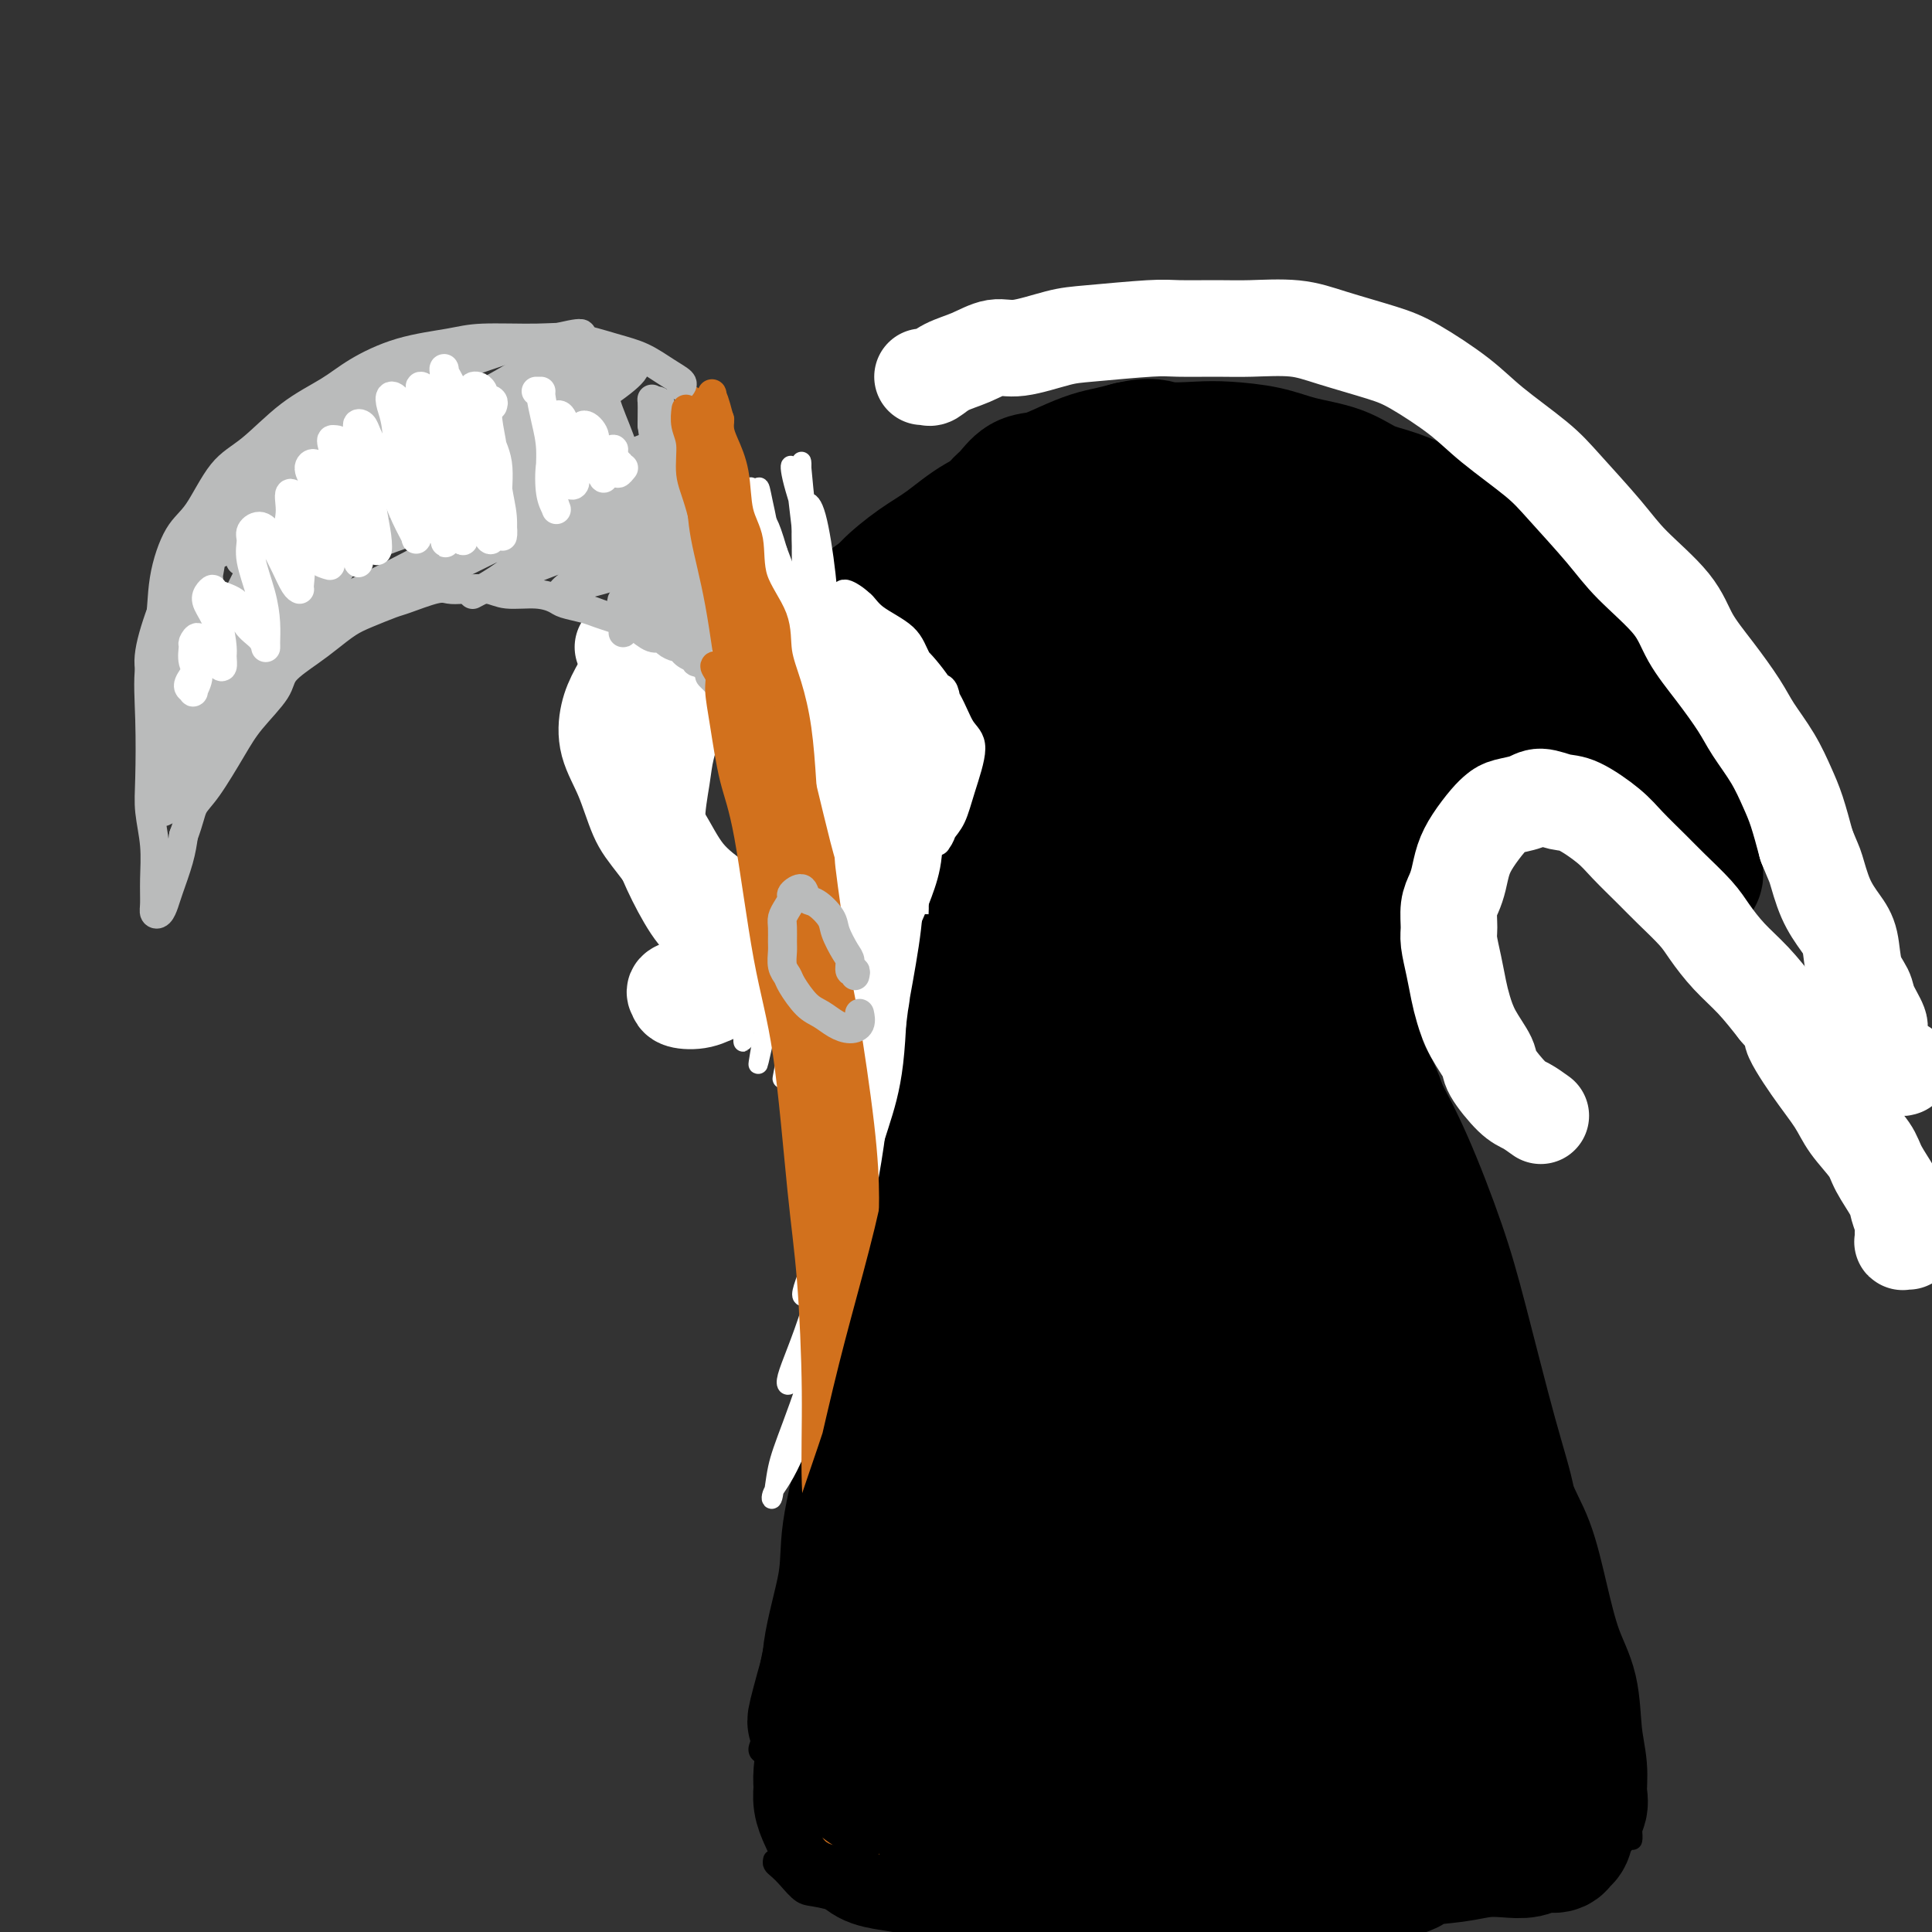 <svg viewBox='0 0 400 400' version='1.1' xmlns='http://www.w3.org/2000/svg' xmlns:xlink='http://www.w3.org/1999/xlink'><rect x="0" y="0" width="400" height="400" fill="#333333" stroke="none"/><g fill='none' stroke='rgb(0,0,0)' stroke-width='4' stroke-linecap='round' stroke-linejoin='round'><path d='M171,133c-0.426,0.495 -0.851,0.991 -1,1c-0.149,0.009 -0.020,-0.467 0,-1c0.020,-0.533 -0.069,-1.121 0,-2c0.069,-0.879 0.296,-2.047 1,-4c0.704,-1.953 1.884,-4.689 3,-7c1.116,-2.311 2.167,-4.196 5,-7c2.833,-2.804 7.447,-6.528 12,-10c4.553,-3.472 9.045,-6.694 13,-9c3.955,-2.306 7.372,-3.698 11,-5c3.628,-1.302 7.465,-2.515 9,-3c1.535,-0.485 0.767,-0.243 0,0'/><path d='M207,94c-0.140,-0.360 -0.279,-0.721 1,-1c1.279,-0.279 3.977,-0.477 7,-1c3.023,-0.523 6.372,-1.371 11,-2c4.628,-0.629 10.534,-1.040 15,-1c4.466,0.040 7.492,0.530 12,1c4.508,0.470 10.497,0.920 15,2c4.503,1.080 7.520,2.791 11,5c3.480,2.209 7.423,4.917 9,6c1.577,1.083 0.789,0.542 0,0'/><path d='M260,94c-0.101,-0.007 -0.201,-0.013 0,0c0.201,0.013 0.704,0.046 2,0c1.296,-0.046 3.386,-0.171 5,0c1.614,0.171 2.751,0.639 5,1c2.249,0.361 5.608,0.616 10,2c4.392,1.384 9.815,3.899 14,6c4.185,2.101 7.132,3.790 11,7c3.868,3.210 8.657,7.941 12,11c3.343,3.059 5.241,4.445 6,5c0.759,0.555 0.380,0.277 0,0'/><path d='M332,146c-0.523,0.469 -1.046,0.939 -1,1c0.046,0.061 0.660,-0.285 0,0c-0.660,0.285 -2.594,1.201 -4,2c-1.406,0.799 -2.284,1.482 -4,3c-1.716,1.518 -4.270,3.870 -6,5c-1.730,1.130 -2.637,1.037 -3,1c-0.363,-0.037 -0.181,-0.019 0,0'/><path d='M322,148c-0.054,-0.168 -0.107,-0.335 -2,1c-1.893,1.335 -5.625,4.173 -8,6c-2.375,1.827 -3.393,2.644 -6,5c-2.607,2.356 -6.802,6.250 -9,8c-2.198,1.750 -2.400,1.356 -3,2c-0.600,0.644 -1.600,2.327 -2,3c-0.400,0.673 -0.200,0.337 0,0'/><path d='M298,167c-0.128,0.263 -0.255,0.526 -1,1c-0.745,0.474 -2.107,1.158 -3,2c-0.893,0.842 -1.317,1.842 -2,3c-0.683,1.158 -1.624,2.474 -2,3c-0.376,0.526 -0.188,0.263 0,0'/><path d='M168,136c-0.525,-0.445 -1.050,-0.890 -1,-1c0.050,-0.110 0.674,0.114 1,0c0.326,-0.114 0.355,-0.566 1,0c0.645,0.566 1.905,2.152 3,3c1.095,0.848 2.026,0.959 3,2c0.974,1.041 1.992,3.012 4,5c2.008,1.988 5.008,3.991 7,7c1.992,3.009 2.977,7.023 4,10c1.023,2.977 2.083,4.917 3,8c0.917,3.083 1.691,7.309 2,9c0.309,1.691 0.155,0.845 0,0'/><path d='M187,161c0.808,-0.209 1.617,-0.418 2,0c0.383,0.418 0.342,1.464 1,3c0.658,1.536 2.016,3.561 3,5c0.984,1.439 1.595,2.292 2,4c0.405,1.708 0.606,4.273 1,7c0.394,2.727 0.982,5.618 1,9c0.018,3.382 -0.534,7.257 -1,10c-0.466,2.743 -0.848,4.355 -1,5c-0.152,0.645 -0.076,0.322 0,0'/><path d='M193,200c-0.833,1.250 -1.667,2.500 -2,3c-0.333,0.500 -0.167,0.250 0,0'/><path d='M291,176c0.087,0.085 0.173,0.170 0,1c-0.173,0.830 -0.607,2.405 -1,4c-0.393,1.595 -0.746,3.209 -1,5c-0.254,1.791 -0.408,3.758 -1,6c-0.592,2.242 -1.621,4.757 -2,7c-0.379,2.243 -0.108,4.212 0,5c0.108,0.788 0.054,0.394 0,0'/><path d='M286,207c-0.186,0.245 -0.372,0.489 0,1c0.372,0.511 1.304,1.288 2,2c0.696,0.712 1.158,1.360 2,3c0.842,1.640 2.064,4.272 3,6c0.936,1.728 1.586,2.550 3,5c1.414,2.450 3.590,6.526 6,12c2.410,5.474 5.052,12.344 7,18c1.948,5.656 3.202,10.098 5,17c1.798,6.902 4.142,16.262 6,23c1.858,6.738 3.231,10.852 4,15c0.769,4.148 0.934,8.328 1,10c0.066,1.672 0.033,0.836 0,0'/><path d='M317,303c0.569,0.987 1.138,1.975 2,3c0.862,1.025 2.016,2.088 3,4c0.984,1.912 1.797,4.675 3,8c1.203,3.325 2.795,7.213 4,11c1.205,3.787 2.022,7.474 3,12c0.978,4.526 2.119,9.892 3,15c0.881,5.108 1.504,9.957 2,14c0.496,4.043 0.864,7.281 1,9c0.136,1.719 0.039,1.920 0,2c-0.039,0.080 -0.019,0.040 0,0'/><path d='M334,384c-0.249,0.292 -0.497,0.583 -1,1c-0.503,0.417 -1.260,0.958 -3,2c-1.740,1.042 -4.462,2.585 -6,3c-1.538,0.415 -1.892,-0.299 -2,0c-0.108,0.299 0.030,1.611 -1,2c-1.030,0.389 -3.229,-0.144 -6,0c-2.771,0.144 -6.114,0.967 -10,2c-3.886,1.033 -8.316,2.278 -11,3c-2.684,0.722 -3.624,0.921 -4,1c-0.376,0.079 -0.188,0.040 0,0'/><path d='M192,208c0.128,0.960 0.257,1.920 0,4c-0.257,2.080 -0.898,5.280 -2,10c-1.102,4.720 -2.663,10.961 -4,17c-1.337,6.039 -2.449,11.875 -4,18c-1.551,6.125 -3.539,12.539 -6,22c-2.461,9.461 -5.393,21.970 -7,30c-1.607,8.030 -1.888,11.580 -2,13c-0.112,1.420 -0.056,0.710 0,0'/><path d='M172,307c-0.605,1.780 -1.209,3.561 -2,6c-0.791,2.439 -1.767,5.537 -3,10c-1.233,4.463 -2.723,10.290 -4,16c-1.277,5.710 -2.342,11.304 -3,15c-0.658,3.696 -0.908,5.495 -1,8c-0.092,2.505 -0.026,5.716 0,7c0.026,1.284 0.013,0.642 0,0'/><path d='M160,385c-0.072,0.347 -0.145,0.694 0,1c0.145,0.306 0.506,0.572 1,1c0.494,0.428 1.121,1.017 2,2c0.879,0.983 2.012,2.361 3,3c0.988,0.639 1.833,0.541 4,1c2.167,0.459 5.656,1.475 9,2c3.344,0.525 6.543,0.558 11,1c4.457,0.442 10.172,1.292 17,1c6.828,-0.292 14.769,-1.725 21,-3c6.231,-1.275 10.753,-2.393 17,-4c6.247,-1.607 14.220,-3.702 19,-5c4.780,-1.298 6.366,-1.799 7,-2c0.634,-0.201 0.317,-0.100 0,0'/><path d='M212,389c-0.066,0.091 -0.132,0.182 0,1c0.132,0.818 0.461,2.364 1,3c0.539,0.636 1.289,0.361 3,1c1.711,0.639 4.384,2.191 8,3c3.616,0.809 8.176,0.875 12,1c3.824,0.125 6.914,0.310 12,0c5.086,-0.310 12.170,-1.113 17,-2c4.830,-0.887 7.408,-1.856 11,-3c3.592,-1.144 8.198,-2.462 12,-4c3.802,-1.538 6.801,-3.297 8,-4c1.199,-0.703 0.600,-0.352 0,0'/><path d='M301,109c0.446,0.120 0.893,0.239 1,0c0.107,-0.239 -0.125,-0.837 0,-1c0.125,-0.163 0.606,0.107 1,0c0.394,-0.107 0.702,-0.592 2,0c1.298,0.592 3.587,2.261 6,4c2.413,1.739 4.948,3.550 7,5c2.052,1.450 3.619,2.541 6,5c2.381,2.459 5.576,6.288 8,9c2.424,2.712 4.076,4.307 6,7c1.924,2.693 4.121,6.484 5,8c0.879,1.516 0.439,0.758 0,0'/><path d='M303,110c0.026,-0.074 0.052,-0.148 0,0c-0.052,0.148 -0.182,0.518 0,1c0.182,0.482 0.676,1.077 2,2c1.324,0.923 3.476,2.174 5,3c1.524,0.826 2.418,1.226 4,2c1.582,0.774 3.851,1.922 6,4c2.149,2.078 4.179,5.084 6,7c1.821,1.916 3.434,2.740 5,4c1.566,1.260 3.084,2.957 4,4c0.916,1.043 1.231,1.432 2,2c0.769,0.568 1.993,1.315 3,2c1.007,0.685 1.799,1.309 2,2c0.201,0.691 -0.188,1.450 0,2c0.188,0.550 0.951,0.892 1,1c0.049,0.108 -0.618,-0.018 -1,0c-0.382,0.018 -0.481,0.179 -1,0c-0.519,-0.179 -1.460,-0.698 -3,-1c-1.540,-0.302 -3.680,-0.385 -6,0c-2.320,0.385 -4.818,1.239 -7,2c-2.182,0.761 -4.046,1.428 -7,3c-2.954,1.572 -6.998,4.050 -11,7c-4.002,2.950 -7.962,6.371 -11,10c-3.038,3.629 -5.154,7.465 -6,9c-0.846,1.535 -0.423,0.767 0,0'/><path d='M301,164c-0.180,0.265 -0.361,0.531 -1,1c-0.639,0.469 -1.737,1.142 -3,2c-1.263,0.858 -2.692,1.900 -4,3c-1.308,1.100 -2.494,2.256 -4,4c-1.506,1.744 -3.332,4.075 -5,7c-1.668,2.925 -3.179,6.444 -4,9c-0.821,2.556 -0.952,4.150 -1,5c-0.048,0.850 -0.014,0.957 0,1c0.014,0.043 0.007,0.021 0,0'/><path d='M287,180c-0.327,-0.015 -0.655,-0.029 -1,0c-0.345,0.029 -0.709,0.103 -1,1c-0.291,0.897 -0.511,2.618 -1,4c-0.489,1.382 -1.248,2.423 -1,4c0.248,1.577 1.503,3.688 2,6c0.497,2.312 0.236,4.826 1,7c0.764,2.174 2.552,4.008 4,6c1.448,1.992 2.557,4.140 3,5c0.443,0.860 0.222,0.430 0,0'/><path d='M286,184c-0.065,0.094 -0.129,0.188 0,1c0.129,0.812 0.453,2.342 1,4c0.547,1.658 1.317,3.443 2,5c0.683,1.557 1.280,2.887 2,5c0.720,2.113 1.564,5.010 3,8c1.436,2.990 3.463,6.074 5,8c1.537,1.926 2.582,2.693 3,3c0.418,0.307 0.209,0.153 0,0'/><path d='M291,102c0.347,0.449 0.693,0.897 1,1c0.307,0.103 0.574,-0.140 1,0c0.426,0.140 1.012,0.664 2,1c0.988,0.336 2.378,0.485 4,1c1.622,0.515 3.476,1.398 5,2c1.524,0.602 2.720,0.923 5,2c2.280,1.077 5.645,2.909 8,4c2.355,1.091 3.700,1.442 6,3c2.300,1.558 5.554,4.324 8,6c2.446,1.676 4.084,2.264 6,4c1.916,1.736 4.110,4.621 6,7c1.890,2.379 3.478,4.252 5,7c1.522,2.748 2.979,6.371 4,9c1.021,2.629 1.605,4.264 2,6c0.395,1.736 0.600,3.572 1,6c0.400,2.428 0.993,5.449 1,8c0.007,2.551 -0.573,4.632 -1,6c-0.427,1.368 -0.702,2.025 -1,3c-0.298,0.975 -0.619,2.270 -1,3c-0.381,0.730 -0.824,0.897 -1,1c-0.176,0.103 -0.087,0.143 0,0c0.087,-0.143 0.173,-0.470 0,-1c-0.173,-0.530 -0.604,-1.262 -1,-2c-0.396,-0.738 -0.758,-1.483 -1,-2c-0.242,-0.517 -0.366,-0.806 -1,-2c-0.634,-1.194 -1.778,-3.293 -3,-5c-1.222,-1.707 -2.521,-3.021 -4,-4c-1.479,-0.979 -3.139,-1.623 -5,-3c-1.861,-1.377 -3.924,-3.486 -6,-5c-2.076,-1.514 -4.165,-2.433 -6,-3c-1.835,-0.567 -3.418,-0.784 -5,-1'/><path d='M320,154c-4.754,-1.848 -5.639,-0.469 -7,0c-1.361,0.469 -3.198,0.027 -5,0c-1.802,-0.027 -3.568,0.361 -5,1c-1.432,0.639 -2.532,1.530 -3,2c-0.468,0.470 -0.306,0.518 -1,1c-0.694,0.482 -2.243,1.397 -3,2c-0.757,0.603 -0.720,0.894 -1,1c-0.280,0.106 -0.875,0.027 -1,0c-0.125,-0.027 0.221,-0.000 0,0c-0.221,0.000 -1.007,-0.026 -1,0c0.007,0.026 0.809,0.102 1,0c0.191,-0.102 -0.229,-0.384 0,-1c0.229,-0.616 1.106,-1.566 2,-2c0.894,-0.434 1.806,-0.354 3,-1c1.194,-0.646 2.672,-2.019 4,-3c1.328,-0.981 2.508,-1.568 4,-2c1.492,-0.432 3.298,-0.707 5,-1c1.702,-0.293 3.301,-0.605 5,-1c1.699,-0.395 3.496,-0.875 5,-1c1.504,-0.125 2.713,0.105 4,0c1.287,-0.105 2.652,-0.546 4,0c1.348,0.546 2.679,2.079 4,3c1.321,0.921 2.630,1.231 4,2c1.370,0.769 2.799,1.997 4,3c1.201,1.003 2.173,1.780 3,3c0.827,1.220 1.510,2.884 2,4c0.490,1.116 0.786,1.683 1,2c0.214,0.317 0.346,0.384 0,0c-0.346,-0.384 -1.170,-1.219 -2,-2c-0.830,-0.781 -1.666,-1.509 -3,-3c-1.334,-1.491 -3.167,-3.746 -5,-6'/><path d='M338,155c-2.957,-2.456 -5.849,-4.096 -8,-6c-2.151,-1.904 -3.562,-4.074 -5,-6c-1.438,-1.926 -2.903,-3.609 -4,-5c-1.097,-1.391 -1.824,-2.489 -2,-3c-0.176,-0.511 0.201,-0.433 1,0c0.799,0.433 2.021,1.223 4,3c1.979,1.777 4.716,4.542 7,7c2.284,2.458 4.115,4.608 6,7c1.885,2.392 3.826,5.025 6,8c2.174,2.975 4.582,6.292 6,8c1.418,1.708 1.844,1.806 2,2c0.156,0.194 0.040,0.485 -1,-1c-1.040,-1.485 -3.004,-4.745 -4,-7c-0.996,-2.255 -1.023,-3.504 -3,-7c-1.977,-3.496 -5.905,-9.240 -8,-13c-2.095,-3.760 -2.358,-5.537 -3,-7c-0.642,-1.463 -1.662,-2.612 -2,-3c-0.338,-0.388 0.007,-0.016 1,2c0.993,2.016 2.634,5.675 4,8c1.366,2.325 2.457,3.316 4,6c1.543,2.684 3.537,7.060 5,10c1.463,2.940 2.394,4.446 3,5c0.606,0.554 0.887,0.158 1,0c0.113,-0.158 0.056,-0.079 0,0'/></g>
<g fill='none' stroke='rgb(0,0,0)' stroke-width='28' stroke-linecap='round' stroke-linejoin='round'><path d='M299,138c-0.294,-0.160 -0.588,-0.320 -3,1c-2.412,1.320 -6.941,4.118 -10,6c-3.059,1.882 -4.648,2.846 -7,4c-2.352,1.154 -5.466,2.498 -7,3c-1.534,0.502 -1.487,0.161 -1,0c0.487,-0.161 1.414,-0.142 4,-1c2.586,-0.858 6.829,-2.593 10,-4c3.171,-1.407 5.268,-2.486 9,-4c3.732,-1.514 9.098,-3.463 12,-5c2.902,-1.537 3.341,-2.661 3,-3c-0.341,-0.339 -1.463,0.108 -3,1c-1.537,0.892 -3.489,2.228 -7,4c-3.511,1.772 -8.580,3.979 -13,6c-4.420,2.021 -8.192,3.855 -12,6c-3.808,2.145 -7.652,4.601 -10,6c-2.348,1.399 -3.199,1.740 -3,2c0.199,0.260 1.447,0.440 3,0c1.553,-0.440 3.412,-1.499 7,-3c3.588,-1.501 8.904,-3.442 14,-6c5.096,-2.558 9.970,-5.731 13,-8c3.030,-2.269 4.215,-3.632 5,-5c0.785,-1.368 1.169,-2.741 -1,-3c-2.169,-0.259 -6.892,0.596 -12,2c-5.108,1.404 -10.603,3.356 -17,5c-6.397,1.644 -13.697,2.980 -19,4c-5.303,1.020 -8.611,1.726 -13,3c-4.389,1.274 -9.861,3.118 -13,4c-3.139,0.882 -3.944,0.804 -4,1c-0.056,0.196 0.639,0.668 3,0c2.361,-0.668 6.389,-2.477 12,-5c5.611,-2.523 12.806,-5.762 20,-9'/><path d='M259,140c8.826,-3.798 13.390,-6.291 16,-8c2.610,-1.709 3.266,-2.632 2,-3c-1.266,-0.368 -4.455,-0.181 -9,1c-4.545,1.181 -10.445,3.356 -15,5c-4.555,1.644 -7.763,2.758 -11,4c-3.237,1.242 -6.502,2.613 -10,4c-3.498,1.387 -7.230,2.791 -10,4c-2.770,1.209 -4.577,2.224 -4,2c0.577,-0.224 3.537,-1.685 6,-3c2.463,-1.315 4.429,-2.482 9,-5c4.571,-2.518 11.748,-6.386 18,-10c6.252,-3.614 11.578,-6.974 14,-9c2.422,-2.026 1.939,-2.717 1,-3c-0.939,-0.283 -2.334,-0.159 -6,1c-3.666,1.159 -9.602,3.352 -15,5c-5.398,1.648 -10.257,2.750 -14,4c-3.743,1.250 -6.369,2.649 -9,4c-2.631,1.351 -5.267,2.653 -6,3c-0.733,0.347 0.437,-0.261 2,-1c1.563,-0.739 3.520,-1.610 7,-4c3.480,-2.390 8.482,-6.300 12,-9c3.518,-2.700 5.553,-4.190 7,-6c1.447,-1.810 2.307,-3.940 2,-5c-0.307,-1.060 -1.781,-1.049 -4,-1c-2.219,0.049 -5.184,0.137 -9,1c-3.816,0.863 -8.484,2.502 -12,4c-3.516,1.498 -5.881,2.854 -9,4c-3.119,1.146 -6.991,2.080 -9,3c-2.009,0.920 -2.156,1.825 -2,2c0.156,0.175 0.616,-0.378 2,-1c1.384,-0.622 3.692,-1.311 6,-2'/><path d='M209,121c3.447,-1.227 8.066,-2.793 12,-5c3.934,-2.207 7.185,-5.054 9,-7c1.815,-1.946 2.196,-2.990 2,-4c-0.196,-1.010 -0.967,-1.986 -3,-2c-2.033,-0.014 -5.327,0.936 -8,2c-2.673,1.064 -4.726,2.244 -8,4c-3.274,1.756 -7.770,4.089 -11,6c-3.230,1.911 -5.196,3.400 -7,5c-1.804,1.600 -3.448,3.312 -4,4c-0.552,0.688 -0.013,0.351 1,0c1.013,-0.351 2.500,-0.715 5,-2c2.500,-1.285 6.013,-3.491 9,-6c2.987,-2.509 5.449,-5.320 7,-7c1.551,-1.680 2.191,-2.228 2,-3c-0.191,-0.772 -1.213,-1.769 -2,-2c-0.787,-0.231 -1.338,0.304 -3,1c-1.662,0.696 -4.435,1.552 -7,3c-2.565,1.448 -4.923,3.486 -7,5c-2.077,1.514 -3.874,2.504 -6,4c-2.126,1.496 -4.582,3.498 -6,5c-1.418,1.502 -1.799,2.503 -2,3c-0.201,0.497 -0.221,0.488 1,0c1.221,-0.488 3.683,-1.457 6,-3c2.317,-1.543 4.488,-3.662 6,-5c1.512,-1.338 2.364,-1.895 3,-3c0.636,-1.105 1.055,-2.757 1,-3c-0.055,-0.243 -0.584,0.924 -2,2c-1.416,1.076 -3.720,2.062 -5,3c-1.280,0.938 -1.537,1.830 -3,3c-1.463,1.170 -4.132,2.620 -6,4c-1.868,1.380 -2.934,2.690 -4,4'/><path d='M179,127c-5.414,4.265 -3.447,3.928 -3,4c0.447,0.072 -0.624,0.551 -1,1c-0.376,0.449 -0.055,0.866 0,1c0.055,0.134 -0.154,-0.017 0,0c0.154,0.017 0.671,0.200 1,0c0.329,-0.200 0.471,-0.783 1,-1c0.529,-0.217 1.444,-0.069 2,0c0.556,0.069 0.754,0.059 1,0c0.246,-0.059 0.541,-0.168 1,0c0.459,0.168 1.082,0.614 2,1c0.918,0.386 2.133,0.714 3,1c0.867,0.286 1.387,0.531 2,1c0.613,0.469 1.318,1.163 2,2c0.682,0.837 1.341,1.817 2,3c0.659,1.183 1.317,2.569 2,4c0.683,1.431 1.391,2.907 2,4c0.609,1.093 1.118,1.803 2,3c0.882,1.197 2.137,2.883 3,4c0.863,1.117 1.334,1.667 2,3c0.666,1.333 1.527,3.451 2,5c0.473,1.549 0.558,2.529 1,4c0.442,1.471 1.240,3.433 2,5c0.760,1.567 1.483,2.740 2,4c0.517,1.260 0.829,2.606 1,4c0.171,1.394 0.200,2.835 0,4c-0.200,1.165 -0.631,2.055 -1,3c-0.369,0.945 -0.676,1.947 -1,3c-0.324,1.053 -0.664,2.158 -1,3c-0.336,0.842 -0.668,1.421 -1,2'/><path d='M207,195c-0.797,2.680 -0.791,1.880 -1,2c-0.209,0.120 -0.634,1.159 -1,2c-0.366,0.841 -0.673,1.483 -1,2c-0.327,0.517 -0.675,0.909 -1,1c-0.325,0.091 -0.627,-0.120 -1,0c-0.373,0.120 -0.817,0.572 -1,1c-0.183,0.428 -0.105,0.833 0,1c0.105,0.167 0.239,0.098 0,0c-0.239,-0.098 -0.849,-0.223 -1,0c-0.151,0.223 0.157,0.796 0,1c-0.157,0.204 -0.778,0.040 -1,0c-0.222,-0.040 -0.045,0.045 0,0c0.045,-0.045 -0.040,-0.220 0,0c0.040,0.220 0.207,0.835 0,1c-0.207,0.165 -0.787,-0.118 -1,0c-0.213,0.118 -0.060,0.639 0,1c0.060,0.361 0.026,0.564 0,1c-0.026,0.436 -0.046,1.106 0,2c0.046,0.894 0.156,2.012 0,3c-0.156,0.988 -0.578,1.846 -1,3c-0.422,1.154 -0.844,2.604 -1,4c-0.156,1.396 -0.045,2.737 0,4c0.045,1.263 0.024,2.449 0,4c-0.024,1.551 -0.051,3.468 0,6c0.051,2.532 0.179,5.679 0,9c-0.179,3.321 -0.663,6.817 -1,10c-0.337,3.183 -0.525,6.052 -1,10c-0.475,3.948 -1.238,8.974 -2,14'/><path d='M192,277c-1.011,11.220 -1.539,10.770 -2,12c-0.461,1.230 -0.855,4.139 -1,6c-0.145,1.861 -0.041,2.675 0,3c0.041,0.325 0.021,0.163 0,0'/><path d='M195,214c0.085,0.481 0.170,0.962 0,2c-0.170,1.038 -0.595,2.632 -1,4c-0.405,1.368 -0.791,2.509 -1,5c-0.209,2.491 -0.242,6.333 -1,11c-0.758,4.667 -2.240,10.161 -3,15c-0.760,4.839 -0.797,9.025 -2,16c-1.203,6.975 -3.574,16.739 -5,24c-1.426,7.261 -1.909,12.019 -3,19c-1.091,6.981 -2.790,16.186 -4,22c-1.210,5.814 -1.933,8.239 -3,12c-1.067,3.761 -2.480,8.859 -3,11c-0.520,2.141 -0.149,1.326 0,1c0.149,-0.326 0.074,-0.163 0,0'/><path d='M187,273c-0.462,0.122 -0.923,0.243 -1,1c-0.077,0.757 0.231,2.149 0,4c-0.231,1.851 -1.001,4.160 -2,7c-0.999,2.840 -2.227,6.209 -3,9c-0.773,2.791 -1.092,5.002 -2,9c-0.908,3.998 -2.404,9.781 -3,14c-0.596,4.219 -0.293,6.874 -1,11c-0.707,4.126 -2.424,9.724 -3,14c-0.576,4.276 -0.012,7.232 0,10c0.012,2.768 -0.530,5.350 -1,8c-0.470,2.650 -0.869,5.368 -1,7c-0.131,1.632 0.008,2.180 0,3c-0.008,0.820 -0.161,1.914 0,3c0.161,1.086 0.635,2.164 1,3c0.365,0.836 0.620,1.428 1,2c0.380,0.572 0.883,1.123 2,2c1.117,0.877 2.847,2.082 4,3c1.153,0.918 1.728,1.551 3,2c1.272,0.449 3.243,0.716 5,1c1.757,0.284 3.302,0.586 6,1c2.698,0.414 6.548,0.942 9,1c2.452,0.058 3.506,-0.353 6,0c2.494,0.353 6.427,1.470 9,2c2.573,0.530 3.784,0.474 6,1c2.216,0.526 5.435,1.634 9,2c3.565,0.366 7.476,-0.009 10,0c2.524,0.009 3.660,0.403 6,0c2.340,-0.403 5.885,-1.603 9,-2c3.115,-0.397 5.800,0.008 8,0c2.200,-0.008 3.914,-0.431 6,-1c2.086,-0.569 4.543,-1.285 7,-2'/><path d='M277,388c7.803,-0.742 4.312,-0.097 5,0c0.688,0.097 5.555,-0.352 8,-1c2.445,-0.648 2.468,-1.493 4,-2c1.532,-0.507 4.573,-0.676 7,-1c2.427,-0.324 4.240,-0.804 6,-1c1.760,-0.196 3.465,-0.108 5,0c1.535,0.108 2.898,0.238 4,0c1.102,-0.238 1.943,-0.843 3,-1c1.057,-0.157 2.329,0.135 3,0c0.671,-0.135 0.740,-0.695 1,-1c0.260,-0.305 0.712,-0.355 1,-1c0.288,-0.645 0.414,-1.887 1,-3c0.586,-1.113 1.634,-2.098 2,-3c0.366,-0.902 0.051,-1.720 0,-3c-0.051,-1.280 0.163,-3.023 0,-5c-0.163,-1.977 -0.703,-4.190 -1,-7c-0.297,-2.810 -0.350,-6.218 -1,-9c-0.650,-2.782 -1.896,-4.938 -3,-8c-1.104,-3.062 -2.065,-7.029 -3,-11c-0.935,-3.971 -1.844,-7.944 -3,-11c-1.156,-3.056 -2.560,-5.194 -4,-9c-1.440,-3.806 -2.917,-9.282 -4,-13c-1.083,-3.718 -1.773,-5.680 -3,-9c-1.227,-3.320 -2.990,-7.998 -4,-11c-1.010,-3.002 -1.267,-4.328 -2,-7c-0.733,-2.672 -1.943,-6.688 -3,-10c-1.057,-3.312 -1.963,-5.918 -3,-9c-1.037,-3.082 -2.206,-6.641 -3,-9c-0.794,-2.359 -1.214,-3.520 -2,-6c-0.786,-2.480 -1.939,-6.280 -3,-9c-1.061,-2.720 -2.031,-4.360 -3,-6'/><path d='M282,222c-7.069,-20.947 -3.243,-9.315 -2,-6c1.243,3.315 -0.099,-1.686 -1,-5c-0.901,-3.314 -1.363,-4.941 -2,-7c-0.637,-2.059 -1.450,-4.549 -2,-6c-0.550,-1.451 -0.838,-1.863 -1,-3c-0.162,-1.137 -0.198,-3.000 0,-4c0.198,-1.000 0.630,-1.139 1,-2c0.370,-0.861 0.679,-2.446 1,-4c0.321,-1.554 0.653,-3.077 1,-4c0.347,-0.923 0.708,-1.244 1,-2c0.292,-0.756 0.515,-1.945 1,-3c0.485,-1.055 1.232,-1.975 2,-3c0.768,-1.025 1.556,-2.155 2,-3c0.444,-0.845 0.545,-1.405 1,-2c0.455,-0.595 1.263,-1.224 2,-2c0.737,-0.776 1.404,-1.699 2,-2c0.596,-0.301 1.122,0.019 2,0c0.878,-0.019 2.107,-0.376 3,-1c0.893,-0.624 1.449,-1.514 2,-2c0.551,-0.486 1.096,-0.568 2,-1c0.904,-0.432 2.167,-1.215 3,-2c0.833,-0.785 1.237,-1.573 2,-2c0.763,-0.427 1.884,-0.493 3,-1c1.116,-0.507 2.228,-1.453 3,-2c0.772,-0.547 1.206,-0.694 2,-1c0.794,-0.306 1.949,-0.773 3,-1c1.051,-0.227 2.000,-0.216 3,0c1.000,0.216 2.052,0.635 3,1c0.948,0.365 1.794,0.675 3,1c1.206,0.325 2.773,0.664 4,1c1.227,0.336 2.113,0.668 3,1'/><path d='M329,155c3.162,1.041 3.067,1.645 4,2c0.933,0.355 2.893,0.462 4,1c1.107,0.538 1.361,1.508 2,3c0.639,1.492 1.664,3.508 3,5c1.336,1.492 2.985,2.460 4,4c1.015,1.540 1.397,3.651 2,5c0.603,1.349 1.428,1.935 2,3c0.572,1.065 0.892,2.609 1,3c0.108,0.391 0.004,-0.372 0,-1c-0.004,-0.628 0.093,-1.122 0,-2c-0.093,-0.878 -0.374,-2.140 -1,-4c-0.626,-1.860 -1.595,-4.318 -2,-6c-0.405,-1.682 -0.244,-2.588 -1,-4c-0.756,-1.412 -2.428,-3.331 -4,-5c-1.572,-1.669 -3.046,-3.087 -5,-5c-1.954,-1.913 -4.390,-4.321 -6,-6c-1.610,-1.679 -2.395,-2.627 -4,-4c-1.605,-1.373 -4.029,-3.169 -6,-5c-1.971,-1.831 -3.488,-3.698 -5,-5c-1.512,-1.302 -3.020,-2.040 -5,-3c-1.980,-0.960 -4.434,-2.142 -6,-3c-1.566,-0.858 -2.245,-1.393 -4,-2c-1.755,-0.607 -4.587,-1.286 -7,-2c-2.413,-0.714 -4.409,-1.465 -7,-2c-2.591,-0.535 -5.778,-0.856 -8,-1c-2.222,-0.144 -3.481,-0.110 -6,0c-2.519,0.110 -6.299,0.298 -10,1c-3.701,0.702 -7.322,1.920 -11,3c-3.678,1.080 -7.413,2.021 -10,3c-2.587,0.979 -4.025,1.994 -6,3c-1.975,1.006 -4.488,2.003 -7,3'/><path d='M230,134c-6.151,2.343 -4.527,2.201 -5,2c-0.473,-0.201 -3.043,-0.460 -4,-1c-0.957,-0.540 -0.301,-1.360 0,-2c0.301,-0.640 0.246,-1.101 1,-2c0.754,-0.899 2.317,-2.235 4,-3c1.683,-0.765 3.485,-0.960 7,-1c3.515,-0.040 8.744,0.076 12,0c3.256,-0.076 4.541,-0.343 10,1c5.459,1.343 15.094,4.297 21,6c5.906,1.703 8.085,2.154 12,4c3.915,1.846 9.567,5.088 14,7c4.433,1.912 7.647,2.496 10,3c2.353,0.504 3.844,0.928 5,0c1.156,-0.928 1.978,-3.207 2,-5c0.022,-1.793 -0.756,-3.100 -2,-5c-1.244,-1.900 -2.953,-4.392 -5,-7c-2.047,-2.608 -4.432,-5.331 -8,-8c-3.568,-2.669 -8.318,-5.283 -12,-7c-3.682,-1.717 -6.296,-2.538 -10,-4c-3.704,-1.462 -8.498,-3.566 -13,-5c-4.502,-1.434 -8.710,-2.197 -13,-3c-4.290,-0.803 -8.660,-1.646 -12,-2c-3.340,-0.354 -5.648,-0.218 -8,0c-2.352,0.218 -4.748,0.517 -7,1c-2.252,0.483 -4.359,1.149 -6,2c-1.641,0.851 -2.817,1.886 -4,3c-1.183,1.114 -2.372,2.307 -3,3c-0.628,0.693 -0.694,0.887 -1,1c-0.306,0.113 -0.852,0.146 -1,0c-0.148,-0.146 0.100,-0.470 0,-1c-0.100,-0.530 -0.550,-1.265 -1,-2'/><path d='M213,109c-0.342,-0.364 0.302,-0.273 1,-1c0.698,-0.727 1.448,-2.272 2,-3c0.552,-0.728 0.904,-0.638 2,-1c1.096,-0.362 2.934,-1.176 5,-2c2.066,-0.824 4.359,-1.657 7,-2c2.641,-0.343 5.629,-0.196 8,0c2.371,0.196 4.126,0.442 7,1c2.874,0.558 6.868,1.430 10,2c3.132,0.570 5.401,0.840 7,1c1.599,0.160 2.529,0.211 3,0c0.471,-0.211 0.483,-0.683 0,-1c-0.483,-0.317 -1.461,-0.478 -3,-1c-1.539,-0.522 -3.638,-1.406 -6,-2c-2.362,-0.594 -4.987,-0.897 -8,-1c-3.013,-0.103 -6.413,-0.007 -9,0c-2.587,0.007 -4.359,-0.076 -7,0c-2.641,0.076 -6.150,0.311 -9,1c-2.850,0.689 -5.041,1.831 -7,3c-1.959,1.169 -3.684,2.364 -5,3c-1.316,0.636 -2.221,0.714 -3,1c-0.779,0.286 -1.433,0.780 -2,1c-0.567,0.220 -1.047,0.168 -1,0c0.047,-0.168 0.623,-0.450 1,-1c0.377,-0.550 0.557,-1.369 1,-2c0.443,-0.631 1.150,-1.076 2,-2c0.850,-0.924 1.844,-2.328 3,-3c1.156,-0.672 2.476,-0.614 4,-1c1.524,-0.386 3.254,-1.217 5,-2c1.746,-0.783 3.509,-1.519 5,-2c1.491,-0.481 2.712,-0.709 4,-1c1.288,-0.291 2.644,-0.646 4,-1'/><path d='M234,93c4.633,-1.085 5.215,-0.299 7,0c1.785,0.299 4.773,0.109 7,0c2.227,-0.109 3.693,-0.139 6,0c2.307,0.139 5.454,0.445 8,1c2.546,0.555 4.491,1.360 7,2c2.509,0.640 5.581,1.117 8,2c2.419,0.883 4.186,2.173 6,3c1.814,0.827 3.677,1.192 6,2c2.323,0.808 5.107,2.060 7,3c1.893,0.940 2.896,1.568 5,3c2.104,1.432 5.308,3.668 7,5c1.692,1.332 1.872,1.761 3,3c1.128,1.239 3.203,3.289 5,5c1.797,1.711 3.316,3.082 5,5c1.684,1.918 3.532,4.381 5,6c1.468,1.619 2.557,2.393 4,4c1.443,1.607 3.241,4.045 5,6c1.759,1.955 3.480,3.426 5,5c1.520,1.574 2.841,3.251 4,5c1.159,1.749 2.156,3.572 3,5c0.844,1.428 1.533,2.463 2,4c0.467,1.537 0.710,3.577 1,5c0.290,1.423 0.626,2.230 1,3c0.374,0.770 0.786,1.503 1,2c0.214,0.497 0.231,0.757 0,0c-0.231,-0.757 -0.710,-2.533 -1,-4c-0.290,-1.467 -0.393,-2.625 -1,-4c-0.607,-1.375 -1.719,-2.966 -3,-5c-1.281,-2.034 -2.729,-4.509 -5,-7c-2.271,-2.491 -5.363,-4.997 -8,-7c-2.637,-2.003 -4.818,-3.501 -7,-5'/><path d='M327,140c-4.193,-3.425 -7.175,-5.989 -10,-8c-2.825,-2.011 -5.493,-3.469 -9,-5c-3.507,-1.531 -7.854,-3.135 -11,-4c-3.146,-0.865 -5.092,-0.989 -7,-1c-1.908,-0.011 -3.779,0.092 -5,0c-1.221,-0.092 -1.791,-0.380 -2,0c-0.209,0.380 -0.055,1.428 0,2c0.055,0.572 0.013,0.669 0,1c-0.013,0.331 0.004,0.895 0,1c-0.004,0.105 -0.029,-0.250 0,0c0.029,0.250 0.114,1.105 0,2c-0.114,0.895 -0.425,1.832 -1,3c-0.575,1.168 -1.412,2.569 -2,4c-0.588,1.431 -0.926,2.894 -2,5c-1.074,2.106 -2.882,4.855 -5,8c-2.118,3.145 -4.545,6.686 -8,11c-3.455,4.314 -7.937,9.402 -11,13c-3.063,3.598 -4.706,5.705 -7,9c-2.294,3.295 -5.240,7.778 -7,11c-1.760,3.222 -2.333,5.183 -2,6c0.333,0.817 1.571,0.492 3,0c1.429,-0.492 3.047,-1.149 5,-3c1.953,-1.851 4.240,-4.896 8,-10c3.760,-5.104 8.993,-12.269 12,-17c3.007,-4.731 3.789,-7.030 5,-10c1.211,-2.970 2.853,-6.611 3,-8c0.147,-1.389 -1.201,-0.527 -3,1c-1.799,1.527 -4.049,3.719 -7,7c-2.951,3.281 -6.602,7.653 -11,13c-4.398,5.347 -9.542,11.671 -13,16c-3.458,4.329 -5.229,6.665 -7,9'/><path d='M233,196c-8.132,9.516 -7.963,10.305 -8,11c-0.037,0.695 -0.282,1.297 0,1c0.282,-0.297 1.091,-1.491 3,-4c1.909,-2.509 4.919,-6.332 8,-11c3.081,-4.668 6.234,-10.180 9,-15c2.766,-4.820 5.146,-8.946 7,-13c1.854,-4.054 3.183,-8.034 3,-10c-0.183,-1.966 -1.878,-1.916 -5,0c-3.122,1.916 -7.672,5.700 -11,9c-3.328,3.300 -5.433,6.116 -8,10c-2.567,3.884 -5.596,8.835 -8,13c-2.404,4.165 -4.185,7.545 -5,10c-0.815,2.455 -0.665,3.986 0,4c0.665,0.014 1.847,-1.489 3,-3c1.153,-1.511 2.279,-3.029 4,-6c1.721,-2.971 4.039,-7.394 7,-12c2.961,-4.606 6.567,-9.394 9,-14c2.433,-4.606 3.694,-9.030 4,-11c0.306,-1.970 -0.345,-1.486 -1,-1c-0.655,0.486 -1.316,0.972 -3,4c-1.684,3.028 -4.392,8.596 -7,14c-2.608,5.404 -5.114,10.644 -8,17c-2.886,6.356 -6.150,13.829 -8,19c-1.850,5.171 -2.286,8.038 -4,13c-1.714,4.962 -4.707,12.017 -6,16c-1.293,3.983 -0.888,4.894 0,6c0.888,1.106 2.257,2.407 4,2c1.743,-0.407 3.859,-2.521 7,-6c3.141,-3.479 7.307,-8.321 11,-14c3.693,-5.679 6.912,-12.194 9,-17c2.088,-4.806 3.044,-7.903 4,-11'/><path d='M243,197c1.940,-5.891 0.291,-6.619 -1,-7c-1.291,-0.381 -2.223,-0.416 -5,3c-2.777,3.416 -7.398,10.281 -11,16c-3.602,5.719 -6.185,10.291 -10,18c-3.815,7.709 -8.860,18.556 -13,28c-4.140,9.444 -7.374,17.484 -10,24c-2.626,6.516 -4.645,11.507 -6,15c-1.355,3.493 -2.046,5.486 -1,6c1.046,0.514 3.829,-0.453 6,-2c2.171,-1.547 3.730,-3.675 7,-8c3.270,-4.325 8.251,-10.846 13,-19c4.749,-8.154 9.266,-17.942 12,-25c2.734,-7.058 3.686,-11.386 4,-16c0.314,-4.614 -0.009,-9.516 -1,-12c-0.991,-2.484 -2.651,-2.552 -5,1c-2.349,3.552 -5.386,10.724 -8,17c-2.614,6.276 -4.804,11.657 -8,21c-3.196,9.343 -7.396,22.648 -11,34c-3.604,11.352 -6.611,20.753 -9,29c-2.389,8.247 -4.159,15.341 -5,21c-0.841,5.659 -0.752,9.882 1,12c1.752,2.118 5.165,2.131 8,1c2.835,-1.131 5.090,-3.406 8,-8c2.910,-4.594 6.476,-11.507 10,-20c3.524,-8.493 7.006,-18.565 10,-29c2.994,-10.435 5.499,-21.232 7,-30c1.501,-8.768 1.996,-15.507 2,-20c0.004,-4.493 -0.483,-6.740 -2,-6c-1.517,0.740 -4.062,4.469 -7,11c-2.938,6.531 -6.268,15.866 -10,26c-3.732,10.134 -7.866,21.067 -12,32'/><path d='M196,310c-5.910,14.401 -6.185,15.904 -8,21c-1.815,5.096 -5.172,13.785 -7,19c-1.828,5.215 -2.129,6.957 -1,7c1.129,0.043 3.687,-1.614 6,-4c2.313,-2.386 4.381,-5.503 8,-11c3.619,-5.497 8.788,-13.375 14,-23c5.212,-9.625 10.465,-20.999 15,-33c4.535,-12.001 8.350,-24.630 11,-36c2.650,-11.370 4.133,-21.480 5,-28c0.867,-6.520 1.118,-9.449 1,-11c-0.118,-1.551 -0.605,-1.723 -2,2c-1.395,3.723 -3.696,11.342 -8,24c-4.304,12.658 -10.610,30.357 -15,43c-4.390,12.643 -6.865,20.231 -10,29c-3.135,8.769 -6.930,18.721 -9,26c-2.070,7.279 -2.414,11.887 -2,15c0.414,3.113 1.587,4.732 3,5c1.413,0.268 3.065,-0.816 6,-4c2.935,-3.184 7.152,-8.468 12,-16c4.848,-7.532 10.328,-17.312 16,-30c5.672,-12.688 11.537,-28.282 16,-43c4.463,-14.718 7.523,-28.559 9,-38c1.477,-9.441 1.372,-14.483 1,-17c-0.372,-2.517 -1.011,-2.508 -2,1c-0.989,3.508 -2.327,10.514 -5,21c-2.673,10.486 -6.682,24.451 -12,40c-5.318,15.549 -11.944,32.680 -16,44c-4.056,11.320 -5.541,16.828 -7,25c-1.459,8.172 -2.893,19.008 -3,24c-0.107,4.992 1.112,4.141 3,2c1.888,-2.141 4.444,-5.570 7,-9'/><path d='M222,355c2.374,-3.891 4.810,-9.117 8,-17c3.190,-7.883 7.135,-18.422 11,-32c3.865,-13.578 7.649,-30.195 10,-46c2.351,-15.805 3.270,-30.797 3,-42c-0.270,-11.203 -1.728,-18.618 -3,-23c-1.272,-4.382 -2.357,-5.733 -3,-5c-0.643,0.733 -0.842,3.549 -1,10c-0.158,6.451 -0.274,16.535 -1,28c-0.726,11.465 -2.063,24.310 -4,38c-1.937,13.690 -4.473,28.225 -6,41c-1.527,12.775 -2.044,23.790 -2,31c0.044,7.210 0.650,10.617 2,14c1.350,3.383 3.445,6.744 6,6c2.555,-0.744 5.570,-5.591 9,-13c3.430,-7.409 7.274,-17.378 11,-33c3.726,-15.622 7.333,-36.896 9,-52c1.667,-15.104 1.392,-24.039 0,-33c-1.392,-8.961 -3.902,-17.948 -6,-23c-2.098,-5.052 -3.783,-6.170 -5,-6c-1.217,0.170 -1.965,1.629 -2,6c-0.035,4.371 0.644,11.654 1,20c0.356,8.346 0.388,17.754 1,29c0.612,11.246 1.803,24.329 2,38c0.197,13.671 -0.602,27.930 0,40c0.602,12.070 2.604,21.949 4,28c1.396,6.051 2.188,8.273 4,9c1.812,0.727 4.646,-0.040 7,-3c2.354,-2.960 4.229,-8.113 6,-15c1.771,-6.887 3.438,-15.508 4,-27c0.562,-11.492 0.018,-25.855 -1,-37c-1.018,-11.145 -2.509,-19.073 -4,-27'/><path d='M282,259c-2.639,-14.612 -6.736,-19.142 -10,-23c-3.264,-3.858 -5.693,-7.043 -7,-8c-1.307,-0.957 -1.490,0.314 -1,5c0.490,4.686 1.653,12.788 3,19c1.347,6.212 2.879,10.535 5,18c2.121,7.465 4.830,18.073 8,28c3.170,9.927 6.801,19.173 10,27c3.199,7.827 5.965,14.236 9,19c3.035,4.764 6.339,7.885 9,9c2.661,1.115 4.678,0.225 6,0c1.322,-0.225 1.947,0.216 2,0c0.053,-0.216 -0.467,-1.088 -1,-2c-0.533,-0.912 -1.077,-1.864 -3,-3c-1.923,-1.136 -5.223,-2.455 -9,-3c-3.777,-0.545 -8.031,-0.314 -14,1c-5.969,1.314 -13.655,3.711 -22,6c-8.345,2.289 -17.350,4.470 -24,6c-6.650,1.530 -10.946,2.409 -16,3c-5.054,0.591 -10.865,0.895 -15,1c-4.135,0.105 -6.594,0.011 -8,0c-1.406,-0.011 -1.761,0.060 0,0c1.761,-0.060 5.636,-0.251 9,0c3.364,0.251 6.217,0.945 11,2c4.783,1.055 11.496,2.472 19,3c7.504,0.528 15.800,0.167 23,0c7.200,-0.167 13.306,-0.140 17,0c3.694,0.140 4.976,0.394 5,1c0.024,0.606 -1.210,1.565 -3,2c-1.790,0.435 -4.136,0.348 -9,1c-4.864,0.652 -12.247,2.043 -20,3c-7.753,0.957 -15.877,1.478 -24,2'/><path d='M232,376c-13.059,1.028 -17.706,-0.402 -22,-1c-4.294,-0.598 -8.236,-0.365 -13,-1c-4.764,-0.635 -10.351,-2.137 -14,-3c-3.649,-0.863 -5.361,-1.087 -6,-1c-0.639,0.087 -0.203,0.485 2,1c2.203,0.515 6.175,1.147 10,2c3.825,0.853 7.502,1.929 13,3c5.498,1.071 12.815,2.139 23,3c10.185,0.861 23.238,1.516 32,1c8.762,-0.516 13.234,-2.201 17,-3c3.766,-0.799 6.824,-0.712 9,-1c2.176,-0.288 3.468,-0.953 3,-2c-0.468,-1.047 -2.696,-2.477 -6,-3c-3.304,-0.523 -7.684,-0.140 -14,0c-6.316,0.140 -14.568,0.037 -21,0c-6.432,-0.037 -11.046,-0.010 -17,0c-5.954,0.010 -13.250,0.002 -19,0c-5.750,-0.002 -9.954,0.003 -13,0c-3.046,-0.003 -4.934,-0.015 -6,0c-1.066,0.015 -1.310,0.056 2,1c3.310,0.944 10.174,2.790 15,4c4.826,1.210 7.615,1.783 14,3c6.385,1.217 16.366,3.077 23,4c6.634,0.923 9.919,0.909 18,0c8.081,-0.909 20.956,-2.713 28,-4c7.044,-1.287 8.258,-2.057 10,-3c1.742,-0.943 4.014,-2.059 5,-3c0.986,-0.941 0.687,-1.706 -2,-2c-2.687,-0.294 -7.762,-0.118 -12,0c-4.238,0.118 -7.639,0.176 -12,0c-4.361,-0.176 -9.680,-0.588 -15,-1'/><path d='M264,370c-8.394,-0.694 -8.878,-0.928 -10,-2c-1.122,-1.072 -2.883,-2.981 -3,-4c-0.117,-1.019 1.410,-1.148 3,-1c1.590,0.148 3.243,0.574 6,1c2.757,0.426 6.617,0.854 11,1c4.383,0.146 9.290,0.012 14,0c4.710,-0.012 9.224,0.099 12,0c2.776,-0.099 3.815,-0.409 5,0c1.185,0.409 2.517,1.535 3,2c0.483,0.465 0.115,0.268 0,0c-0.115,-0.268 0.021,-0.608 0,-1c-0.021,-0.392 -0.198,-0.836 0,-1c0.198,-0.164 0.771,-0.047 1,0c0.229,0.047 0.115,0.023 0,0'/></g>
<g fill='none' stroke='rgb(255,255,255)' stroke-width='20' stroke-linecap='round' stroke-linejoin='round'><path d='M191,78c0.369,-0.049 0.738,-0.098 1,0c0.262,0.098 0.418,0.343 1,0c0.582,-0.343 1.590,-1.276 3,-2c1.410,-0.724 3.223,-1.240 5,-2c1.777,-0.760 3.519,-1.762 5,-2c1.481,-0.238 2.703,0.290 5,0c2.297,-0.290 5.670,-1.398 8,-2c2.330,-0.602 3.616,-0.697 7,-1c3.384,-0.303 8.864,-0.815 12,-1c3.136,-0.185 3.926,-0.045 6,0c2.074,0.045 5.432,-0.007 8,0c2.568,0.007 4.345,0.071 7,0c2.655,-0.071 6.187,-0.278 9,0c2.813,0.278 4.908,1.040 8,2c3.092,0.960 7.180,2.118 10,3c2.820,0.882 4.371,1.487 7,3c2.629,1.513 6.334,3.933 9,6c2.666,2.067 4.291,3.782 7,6c2.709,2.218 6.500,4.941 9,7c2.500,2.059 3.707,3.455 6,6c2.293,2.545 5.672,6.240 8,9c2.328,2.760 3.603,4.587 6,7c2.397,2.413 5.914,5.413 8,8c2.086,2.587 2.739,4.759 4,7c1.261,2.241 3.128,4.549 5,7c1.872,2.451 3.747,5.045 5,7c1.253,1.955 1.883,3.273 3,5c1.117,1.727 2.722,3.865 4,6c1.278,2.135 2.229,4.267 3,6c0.771,1.733 1.363,3.067 2,5c0.637,1.933 1.318,4.467 2,7'/><path d='M374,175c1.455,3.623 1.593,3.680 2,5c0.407,1.320 1.083,3.904 2,6c0.917,2.096 2.076,3.704 3,5c0.924,1.296 1.614,2.281 2,4c0.386,1.719 0.467,4.174 1,6c0.533,1.826 1.519,3.025 2,4c0.481,0.975 0.457,1.728 1,3c0.543,1.272 1.655,3.063 2,4c0.345,0.937 -0.076,1.022 0,2c0.076,0.978 0.647,2.851 1,4c0.353,1.149 0.486,1.576 1,2c0.514,0.424 1.408,0.845 2,1c0.592,0.155 0.884,0.044 1,0c0.116,-0.044 0.058,-0.022 0,0'/><path d='M319,231c-1.047,-0.755 -2.094,-1.509 -3,-2c-0.906,-0.491 -1.671,-0.718 -3,-2c-1.329,-1.282 -3.221,-3.619 -4,-5c-0.779,-1.381 -0.446,-1.806 -1,-3c-0.554,-1.194 -1.995,-3.156 -3,-5c-1.005,-1.844 -1.576,-3.570 -2,-5c-0.424,-1.430 -0.703,-2.564 -1,-4c-0.297,-1.436 -0.613,-3.175 -1,-5c-0.387,-1.825 -0.847,-3.737 -1,-5c-0.153,-1.263 -0.000,-1.877 0,-3c0.000,-1.123 -0.153,-2.753 0,-4c0.153,-1.247 0.611,-2.109 1,-3c0.389,-0.891 0.710,-1.811 1,-3c0.290,-1.189 0.551,-2.647 1,-4c0.449,-1.353 1.086,-2.600 2,-4c0.914,-1.400 2.106,-2.954 3,-4c0.894,-1.046 1.492,-1.583 2,-2c0.508,-0.417 0.927,-0.714 2,-1c1.073,-0.286 2.801,-0.562 4,-1c1.199,-0.438 1.869,-1.039 3,-1c1.131,0.039 2.722,0.716 4,1c1.278,0.284 2.244,0.174 4,1c1.756,0.826 4.301,2.587 6,4c1.699,1.413 2.551,2.477 4,4c1.449,1.523 3.496,3.505 5,5c1.504,1.495 2.467,2.502 4,4c1.533,1.498 3.637,3.487 5,5c1.363,1.513 1.984,2.550 3,4c1.016,1.450 2.427,3.313 4,5c1.573,1.687 3.306,3.196 5,5c1.694,1.804 3.347,3.902 5,6'/><path d='M368,209c5.924,6.683 3.233,4.391 3,5c-0.233,0.609 1.991,4.117 4,7c2.009,2.883 3.803,5.139 5,7c1.197,1.861 1.798,3.327 3,5c1.202,1.673 3.005,3.555 4,5c0.995,1.445 1.181,2.454 2,4c0.819,1.546 2.272,3.629 3,5c0.728,1.371 0.731,2.030 1,3c0.269,0.970 0.804,2.250 1,3c0.196,0.750 0.052,0.971 0,1c-0.052,0.029 -0.014,-0.132 0,0c0.014,0.132 0.003,0.557 0,1c-0.003,0.443 0.003,0.903 0,1c-0.003,0.097 -0.015,-0.170 0,0c0.015,0.170 0.056,0.778 0,1c-0.056,0.222 -0.211,0.060 0,0c0.211,-0.060 0.788,-0.016 1,0c0.212,0.016 0.061,0.005 0,0c-0.061,-0.005 -0.030,-0.002 0,0'/><path d='M129,134c0.007,0.007 0.015,0.013 0,0c-0.015,-0.013 -0.052,-0.046 0,0c0.052,0.046 0.192,0.170 1,0c0.808,-0.170 2.282,-0.633 3,-1c0.718,-0.367 0.678,-0.636 2,-1c1.322,-0.364 4.006,-0.821 6,-1c1.994,-0.179 3.297,-0.080 5,0c1.703,0.080 3.805,0.139 6,1c2.195,0.861 4.484,2.523 7,4c2.516,1.477 5.258,2.770 7,4c1.742,1.230 2.482,2.398 4,4c1.518,1.602 3.813,3.640 5,5c1.187,1.360 1.264,2.043 2,4c0.736,1.957 2.129,5.189 3,7c0.871,1.811 1.221,2.201 1,4c-0.221,1.799 -1.011,5.007 -2,8c-0.989,2.993 -2.177,5.771 -3,8c-0.823,2.229 -1.280,3.911 -3,6c-1.720,2.089 -4.704,4.587 -7,7c-2.296,2.413 -3.905,4.741 -6,6c-2.095,1.259 -4.677,1.451 -7,2c-2.323,0.549 -4.387,1.457 -6,2c-1.613,0.543 -2.774,0.721 -4,1c-1.226,0.279 -2.516,0.658 -3,1c-0.484,0.342 -0.163,0.648 0,1c0.163,0.352 0.166,0.752 1,1c0.834,0.248 2.497,0.346 4,0c1.503,-0.346 2.846,-1.134 5,-2c2.154,-0.866 5.118,-1.810 8,-3c2.882,-1.190 5.680,-2.626 8,-4c2.320,-1.374 4.160,-2.687 6,-4'/><path d='M172,194c5.490,-3.026 5.716,-4.092 7,-6c1.284,-1.908 3.626,-4.658 5,-7c1.374,-2.342 1.779,-4.276 2,-8c0.221,-3.724 0.258,-9.239 0,-13c-0.258,-3.761 -0.812,-5.767 -2,-9c-1.188,-3.233 -3.011,-7.691 -5,-11c-1.989,-3.309 -4.144,-5.467 -7,-7c-2.856,-1.533 -6.413,-2.439 -9,-3c-2.587,-0.561 -4.205,-0.776 -7,-1c-2.795,-0.224 -6.766,-0.456 -10,0c-3.234,0.456 -5.730,1.600 -8,3c-2.270,1.400 -4.312,3.056 -6,5c-1.688,1.944 -3.021,4.176 -4,6c-0.979,1.824 -1.603,3.241 -2,5c-0.397,1.759 -0.568,3.861 0,6c0.568,2.139 1.874,4.316 3,7c1.126,2.684 2.073,5.875 3,8c0.927,2.125 1.836,3.185 4,6c2.164,2.815 5.583,7.387 8,10c2.417,2.613 3.831,3.267 6,5c2.169,1.733 5.092,4.545 7,6c1.908,1.455 2.801,1.553 5,2c2.199,0.447 5.705,1.243 8,1c2.295,-0.243 3.380,-1.524 5,-3c1.620,-1.476 3.774,-3.147 6,-6c2.226,-2.853 4.524,-6.890 6,-10c1.476,-3.110 2.130,-5.295 3,-8c0.870,-2.705 1.955,-5.931 2,-8c0.045,-2.069 -0.949,-2.980 -2,-5c-1.051,-2.020 -2.157,-5.149 -4,-8c-1.843,-2.851 -4.421,-5.426 -7,-8'/><path d='M179,143c-3.803,-4.481 -6.811,-5.185 -9,-6c-2.189,-0.815 -3.560,-1.741 -6,-2c-2.440,-0.259 -5.949,0.148 -9,1c-3.051,0.852 -5.646,2.147 -8,4c-2.354,1.853 -4.469,4.264 -6,7c-1.531,2.736 -2.479,5.798 -3,8c-0.521,2.202 -0.614,3.544 -1,6c-0.386,2.456 -1.065,6.025 -1,9c0.065,2.975 0.874,5.354 2,8c1.126,2.646 2.569,5.557 4,8c1.431,2.443 2.850,4.417 5,6c2.150,1.583 5.030,2.774 8,4c2.970,1.226 6.031,2.487 9,3c2.969,0.513 5.845,0.279 8,0c2.155,-0.279 3.587,-0.602 6,-3c2.413,-2.398 5.807,-6.872 8,-10c2.193,-3.128 3.184,-4.909 4,-8c0.816,-3.091 1.457,-7.491 2,-11c0.543,-3.509 0.988,-6.125 1,-9c0.012,-2.875 -0.409,-6.008 -1,-8c-0.591,-1.992 -1.354,-2.842 -3,-5c-1.646,-2.158 -4.177,-5.622 -7,-8c-2.823,-2.378 -5.938,-3.669 -9,-5c-3.062,-1.331 -6.073,-2.702 -9,-3c-2.927,-0.298 -5.772,0.478 -8,1c-2.228,0.522 -3.841,0.790 -6,2c-2.159,1.210 -4.866,3.363 -7,5c-2.134,1.637 -3.696,2.758 -5,5c-1.304,2.242 -2.351,5.604 -3,8c-0.649,2.396 -0.900,3.828 -1,6c-0.100,2.172 -0.050,5.086 0,8'/><path d='M134,164c-0.150,5.039 1.474,6.638 3,9c1.526,2.362 2.953,5.488 5,8c2.047,2.512 4.715,4.408 7,6c2.285,1.592 4.187,2.878 7,4c2.813,1.122 6.537,2.079 10,2c3.463,-0.079 6.664,-1.196 9,-2c2.336,-0.804 3.808,-1.296 6,-4c2.192,-2.704 5.104,-7.620 6,-12c0.896,-4.380 -0.225,-8.225 -1,-11c-0.775,-2.775 -1.205,-4.482 -3,-7c-1.795,-2.518 -4.954,-5.848 -8,-9c-3.046,-3.152 -5.979,-6.126 -8,-8c-2.021,-1.874 -3.129,-2.647 -5,-3c-1.871,-0.353 -4.504,-0.287 -6,0c-1.496,0.287 -1.856,0.796 -2,1c-0.144,0.204 -0.072,0.102 0,0'/></g>
<g fill='none' stroke='rgb(0,0,0)' stroke-width='6' stroke-linecap='round' stroke-linejoin='round'><path d='M187,110c-0.385,0.019 -0.770,0.037 -1,0c-0.230,-0.037 -0.305,-0.130 -1,0c-0.695,0.130 -2.009,0.483 -3,1c-0.991,0.517 -1.657,1.198 -3,2c-1.343,0.802 -3.362,1.726 -5,3c-1.638,1.274 -2.897,2.896 -4,4c-1.103,1.104 -2.052,1.688 -3,3c-0.948,1.312 -1.896,3.352 -3,5c-1.104,1.648 -2.365,2.902 -3,4c-0.635,1.098 -0.643,2.038 -1,3c-0.357,0.962 -1.062,1.944 -1,3c0.062,1.056 0.891,2.186 1,3c0.109,0.814 -0.504,1.313 -1,2c-0.496,0.687 -0.876,1.562 -1,2c-0.124,0.438 0.008,0.438 0,0c-0.008,-0.438 -0.155,-1.314 0,-2c0.155,-0.686 0.611,-1.184 1,-2c0.389,-0.816 0.711,-1.952 1,-3c0.289,-1.048 0.545,-2.009 1,-3c0.455,-0.991 1.111,-2.011 2,-3c0.889,-0.989 2.013,-1.948 3,-3c0.987,-1.052 1.839,-2.198 3,-3c1.161,-0.802 2.631,-1.258 4,-2c1.369,-0.742 2.635,-1.768 4,-2c1.365,-0.232 2.828,0.330 4,0c1.172,-0.330 2.054,-1.553 3,-2c0.946,-0.447 1.955,-0.120 3,0c1.045,0.120 2.125,0.032 3,0c0.875,-0.032 1.543,-0.009 2,0c0.457,0.009 0.702,0.002 1,0c0.298,-0.002 0.649,-0.001 1,0'/><path d='M194,120c3.920,-0.869 1.220,-0.043 0,0c-1.220,0.043 -0.960,-0.697 -1,-1c-0.040,-0.303 -0.378,-0.167 -1,0c-0.622,0.167 -1.526,0.366 -3,1c-1.474,0.634 -3.518,1.703 -5,2c-1.482,0.297 -2.404,-0.177 -5,1c-2.596,1.177 -6.867,4.005 -9,5c-2.133,0.995 -2.128,0.157 -3,1c-0.872,0.843 -2.623,3.366 -4,5c-1.377,1.634 -2.382,2.380 -3,3c-0.618,0.620 -0.850,1.113 -1,1c-0.150,-0.113 -0.218,-0.834 0,-1c0.218,-0.166 0.723,0.222 1,0c0.277,-0.222 0.325,-1.053 1,-2c0.675,-0.947 1.978,-2.008 3,-3c1.022,-0.992 1.762,-1.915 3,-3c1.238,-1.085 2.975,-2.333 5,-4c2.025,-1.667 4.337,-3.753 6,-5c1.663,-1.247 2.677,-1.655 4,-2c1.323,-0.345 2.954,-0.626 4,-1c1.046,-0.374 1.508,-0.839 2,-1c0.492,-0.161 1.016,-0.017 1,0c-0.016,0.017 -0.572,-0.093 -1,0c-0.428,0.093 -0.730,0.391 -2,1c-1.270,0.609 -3.509,1.531 -6,3c-2.491,1.469 -5.235,3.487 -7,5c-1.765,1.513 -2.552,2.523 -4,4c-1.448,1.477 -3.557,3.422 -5,5c-1.443,1.578 -2.222,2.789 -3,4'/><path d='M161,138c-2.257,2.471 -1.899,2.149 -2,2c-0.101,-0.149 -0.659,-0.126 -1,0c-0.341,0.126 -0.463,0.353 0,0c0.463,-0.353 1.513,-1.286 2,-2c0.487,-0.714 0.411,-1.208 1,-2c0.589,-0.792 1.843,-1.882 3,-3c1.157,-1.118 2.217,-2.264 3,-3c0.783,-0.736 1.291,-1.064 3,-2c1.709,-0.936 4.620,-2.482 6,-3c1.380,-0.518 1.228,-0.007 2,0c0.772,0.007 2.467,-0.489 4,-1c1.533,-0.511 2.904,-1.036 4,-1c1.096,0.036 1.917,0.632 3,1c1.083,0.368 2.429,0.509 3,1c0.571,0.491 0.367,1.332 1,2c0.633,0.668 2.104,1.164 3,2c0.896,0.836 1.217,2.012 2,3c0.783,0.988 2.027,1.789 3,3c0.973,1.211 1.675,2.833 2,4c0.325,1.167 0.273,1.880 1,3c0.727,1.120 2.232,2.648 3,4c0.768,1.352 0.799,2.528 1,4c0.201,1.472 0.572,3.240 1,5c0.428,1.760 0.911,3.512 1,5c0.089,1.488 -0.217,2.711 0,4c0.217,1.289 0.957,2.645 1,4c0.043,1.355 -0.610,2.708 -1,4c-0.390,1.292 -0.517,2.521 -1,4c-0.483,1.479 -1.322,3.206 -2,5c-0.678,1.794 -1.194,3.655 -2,5c-0.806,1.345 -1.903,2.172 -3,3'/><path d='M202,189c-2.148,3.863 -3.018,3.022 -4,3c-0.982,-0.022 -2.076,0.776 -3,1c-0.924,0.224 -1.679,-0.124 -3,0c-1.321,0.124 -3.208,0.721 -5,1c-1.792,0.279 -3.488,0.240 -5,0c-1.512,-0.240 -2.839,-0.683 -4,-1c-1.161,-0.317 -2.157,-0.509 -3,-1c-0.843,-0.491 -1.533,-1.280 -2,-2c-0.467,-0.720 -0.710,-1.369 -1,-2c-0.290,-0.631 -0.629,-1.243 -1,-2c-0.371,-0.757 -0.776,-1.660 -1,-2c-0.224,-0.340 -0.266,-0.117 0,0c0.266,0.117 0.841,0.127 1,0c0.159,-0.127 -0.098,-0.391 0,0c0.098,0.391 0.552,1.437 1,2c0.448,0.563 0.888,0.643 1,1c0.112,0.357 -0.106,0.991 0,2c0.106,1.009 0.537,2.392 1,3c0.463,0.608 0.958,0.442 1,1c0.042,0.558 -0.370,1.839 0,3c0.370,1.161 1.521,2.202 2,3c0.479,0.798 0.285,1.354 1,2c0.715,0.646 2.339,1.382 3,2c0.661,0.618 0.359,1.118 1,2c0.641,0.882 2.225,2.148 3,3c0.775,0.852 0.741,1.291 1,2c0.259,0.709 0.813,1.687 1,2c0.187,0.313 0.009,-0.040 0,0c-0.009,0.040 0.151,0.472 0,0c-0.151,-0.472 -0.615,-1.849 -1,-3c-0.385,-1.151 -0.693,-2.075 -1,-3'/><path d='M185,206c-0.702,-1.793 -1.456,-3.275 -2,-5c-0.544,-1.725 -0.879,-3.693 -1,-5c-0.121,-1.307 -0.029,-1.952 0,-3c0.029,-1.048 -0.005,-2.497 0,-3c0.005,-0.503 0.051,-0.058 0,0c-0.051,0.058 -0.197,-0.271 0,0c0.197,0.271 0.739,1.142 1,2c0.261,0.858 0.241,1.704 1,3c0.759,1.296 2.296,3.044 3,4c0.704,0.956 0.575,1.122 1,2c0.425,0.878 1.405,2.468 2,3c0.595,0.532 0.805,0.007 1,0c0.195,-0.007 0.374,0.503 0,0c-0.374,-0.503 -1.301,-2.020 -2,-3c-0.699,-0.980 -1.168,-1.423 -2,-2c-0.832,-0.577 -2.026,-1.287 -3,-2c-0.974,-0.713 -1.730,-1.429 -2,-2c-0.270,-0.571 -0.056,-0.998 0,-1c0.056,-0.002 -0.046,0.421 0,1c0.046,0.579 0.240,1.315 1,2c0.760,0.685 2.085,1.320 3,2c0.915,0.680 1.420,1.406 2,2c0.580,0.594 1.237,1.055 2,1c0.763,-0.055 1.634,-0.628 2,-1c0.366,-0.372 0.228,-0.545 0,-1c-0.228,-0.455 -0.546,-1.194 -1,-2c-0.454,-0.806 -1.045,-1.678 -1,-2c0.045,-0.322 0.727,-0.092 1,0c0.273,0.092 0.136,0.046 0,0'/><path d='M173,187c-0.090,-0.004 -0.179,-0.008 0,1c0.179,1.008 0.627,3.026 1,5c0.373,1.974 0.670,3.902 1,6c0.330,2.098 0.693,4.367 1,7c0.307,2.633 0.558,5.631 1,10c0.442,4.369 1.074,10.109 2,17c0.926,6.891 2.145,14.931 3,20c0.855,5.069 1.346,7.166 2,10c0.654,2.834 1.470,6.405 2,8c0.530,1.595 0.773,1.215 1,0c0.227,-1.215 0.437,-3.266 0,-7c-0.437,-3.734 -1.521,-9.151 -2,-13c-0.479,-3.849 -0.352,-6.131 -1,-11c-0.648,-4.869 -2.070,-12.325 -3,-17c-0.930,-4.675 -1.369,-6.570 -2,-10c-0.631,-3.430 -1.455,-8.394 -2,-11c-0.545,-2.606 -0.810,-2.853 -1,-3c-0.190,-0.147 -0.303,-0.195 0,1c0.303,1.195 1.022,3.632 2,7c0.978,3.368 2.214,7.668 3,11c0.786,3.332 1.122,5.696 2,9c0.878,3.304 2.297,7.548 3,10c0.703,2.452 0.691,3.112 1,3c0.309,-0.112 0.938,-0.997 1,-2c0.062,-1.003 -0.442,-2.124 -1,-5c-0.558,-2.876 -1.171,-7.506 -2,-12c-0.829,-4.494 -1.874,-8.851 -3,-12c-1.126,-3.149 -2.333,-5.092 -3,-7c-0.667,-1.908 -0.795,-3.783 -1,-4c-0.205,-0.217 -0.487,1.224 0,3c0.487,1.776 1.744,3.888 3,6'/><path d='M181,207c0.989,3.278 1.962,6.974 3,10c1.038,3.026 2.140,5.381 3,8c0.860,2.619 1.480,5.501 2,7c0.520,1.499 0.942,1.616 1,1c0.058,-0.616 -0.249,-1.966 -1,-4c-0.751,-2.034 -1.945,-4.751 -3,-8c-1.055,-3.249 -1.971,-7.030 -3,-10c-1.029,-2.970 -2.170,-5.128 -3,-7c-0.830,-1.872 -1.349,-3.458 -2,-5c-0.651,-1.542 -1.432,-3.041 -2,-4c-0.568,-0.959 -0.922,-1.378 -1,-2c-0.078,-0.622 0.119,-1.446 0,-2c-0.119,-0.554 -0.553,-0.836 -1,-1c-0.447,-0.164 -0.905,-0.209 -1,-1c-0.095,-0.791 0.173,-2.329 0,-3c-0.173,-0.671 -0.788,-0.476 -1,-1c-0.212,-0.524 -0.021,-1.766 0,-2c0.021,-0.234 -0.126,0.539 0,1c0.126,0.461 0.527,0.610 1,1c0.473,0.390 1.020,1.021 2,2c0.980,0.979 2.394,2.307 4,3c1.606,0.693 3.403,0.750 5,1c1.597,0.250 2.994,0.693 5,1c2.006,0.307 4.622,0.477 7,0c2.378,-0.477 4.518,-1.603 6,-2c1.482,-0.397 2.304,-0.065 3,-1c0.696,-0.935 1.264,-3.136 2,-5c0.736,-1.864 1.639,-3.390 2,-4c0.361,-0.610 0.181,-0.305 0,0'/><path d='M192,193c0.140,0.056 0.279,0.112 1,0c0.721,-0.112 2.023,-0.392 3,-1c0.977,-0.608 1.628,-1.544 2,-3c0.372,-1.456 0.465,-3.430 1,-6c0.535,-2.570 1.511,-5.734 2,-8c0.489,-2.266 0.490,-3.635 0,-6c-0.490,-2.365 -1.470,-5.727 -2,-9c-0.530,-3.273 -0.611,-6.459 -1,-9c-0.389,-2.541 -1.086,-4.439 -2,-7c-0.914,-2.561 -2.044,-5.785 -3,-8c-0.956,-2.215 -1.737,-3.420 -3,-5c-1.263,-1.580 -3.008,-3.535 -4,-5c-0.992,-1.465 -1.232,-2.441 -2,-3c-0.768,-0.559 -2.064,-0.701 -3,-1c-0.936,-0.299 -1.514,-0.755 -2,-1c-0.486,-0.245 -0.881,-0.277 -1,0c-0.119,0.277 0.039,0.864 0,1c-0.039,0.136 -0.275,-0.180 0,0c0.275,0.180 1.060,0.856 2,2c0.940,1.144 2.033,2.756 3,4c0.967,1.244 1.808,2.122 3,4c1.192,1.878 2.737,4.758 4,8c1.263,3.242 2.246,6.845 3,10c0.754,3.155 1.281,5.860 2,10c0.719,4.140 1.632,9.714 2,15c0.368,5.286 0.192,10.285 0,14c-0.192,3.715 -0.399,6.147 -1,8c-0.601,1.853 -1.594,3.125 -2,4c-0.406,0.875 -0.225,1.351 0,1c0.225,-0.351 0.493,-1.529 1,-3c0.507,-1.471 1.254,-3.236 2,-5'/><path d='M197,194c0.639,-1.942 0.738,-3.297 1,-6c0.262,-2.703 0.687,-6.755 1,-10c0.313,-3.245 0.515,-5.682 0,-9c-0.515,-3.318 -1.747,-7.516 -3,-12c-1.253,-4.484 -2.528,-9.255 -4,-13c-1.472,-3.745 -3.141,-6.465 -5,-9c-1.859,-2.535 -3.909,-4.886 -6,-7c-2.091,-2.114 -4.222,-3.990 -5,-5c-0.778,-1.010 -0.204,-1.152 0,-1c0.204,0.152 0.038,0.600 0,1c-0.038,0.400 0.053,0.754 1,2c0.947,1.246 2.749,3.385 4,5c1.251,1.615 1.950,2.705 3,5c1.050,2.295 2.450,5.795 4,10c1.550,4.205 3.249,9.114 4,13c0.751,3.886 0.554,6.747 1,11c0.446,4.253 1.535,9.896 2,14c0.465,4.104 0.306,6.667 0,9c-0.306,2.333 -0.760,4.434 -1,6c-0.240,1.566 -0.268,2.596 0,3c0.268,0.404 0.831,0.182 1,0c0.169,-0.182 -0.055,-0.324 0,-2c0.055,-1.676 0.389,-4.885 1,-7c0.611,-2.115 1.498,-3.135 2,-6c0.502,-2.865 0.620,-7.575 0,-12c-0.620,-4.425 -1.977,-8.565 -3,-12c-1.023,-3.435 -1.713,-6.163 -3,-10c-1.287,-3.837 -3.170,-8.781 -5,-12c-1.830,-3.219 -3.608,-4.713 -5,-7c-1.392,-2.287 -2.398,-5.368 -3,-7c-0.602,-1.632 -0.801,-1.816 -1,-2'/><path d='M178,124c-2.272,-4.410 -0.951,-1.435 0,0c0.951,1.435 1.534,1.330 2,2c0.466,0.670 0.815,2.114 2,4c1.185,1.886 3.206,4.215 5,6c1.794,1.785 3.361,3.028 5,6c1.639,2.972 3.350,7.673 5,12c1.650,4.327 3.241,8.280 4,12c0.759,3.720 0.687,7.208 1,11c0.313,3.792 1.011,7.887 1,11c-0.011,3.113 -0.730,5.242 -1,6c-0.270,0.758 -0.090,0.145 0,-1c0.090,-1.145 0.091,-2.821 0,-5c-0.091,-2.179 -0.272,-4.861 0,-7c0.272,-2.139 0.999,-3.735 1,-6c0.001,-2.265 -0.724,-5.200 -1,-9c-0.276,-3.800 -0.104,-8.466 -1,-13c-0.896,-4.534 -2.862,-8.936 -4,-12c-1.138,-3.064 -1.450,-4.789 -2,-7c-0.550,-2.211 -1.340,-4.910 -2,-6c-0.660,-1.090 -1.192,-0.573 -1,0c0.192,0.573 1.106,1.203 2,3c0.894,1.797 1.766,4.763 3,9c1.234,4.237 2.830,9.746 4,14c1.170,4.254 1.915,7.253 3,12c1.085,4.747 2.509,11.242 3,15c0.491,3.758 0.049,4.780 0,5c-0.049,0.220 0.293,-0.361 0,-2c-0.293,-1.639 -1.223,-4.336 -2,-7c-0.777,-2.664 -1.402,-5.294 -2,-9c-0.598,-3.706 -1.171,-8.487 -2,-13c-0.829,-4.513 -1.915,-8.756 -3,-13'/><path d='M198,142c-1.305,-8.274 -0.067,-6.957 0,-7c0.067,-0.043 -1.037,-1.444 -1,-1c0.037,0.444 1.217,2.733 2,5c0.783,2.267 1.171,4.513 2,8c0.829,3.487 2.098,8.216 3,12c0.902,3.784 1.436,6.623 2,9c0.564,2.377 1.156,4.293 1,5c-0.156,0.707 -1.061,0.207 -2,-3c-0.939,-3.207 -1.912,-9.119 -3,-13c-1.088,-3.881 -2.292,-5.731 -3,-8c-0.708,-2.269 -0.921,-4.957 -1,-7c-0.079,-2.043 -0.022,-3.441 0,-4c0.022,-0.559 0.011,-0.280 0,0'/></g>
<g fill='none' stroke='rgb(255,255,255)' stroke-width='4' stroke-linecap='round' stroke-linejoin='round'><path d='M155,103c0.231,1.600 0.463,3.200 1,6c0.537,2.800 1.381,6.801 2,12c0.619,5.199 1.014,11.595 1,17c-0.014,5.405 -0.436,9.817 -1,17c-0.564,7.183 -1.271,17.136 -2,26c-0.729,8.864 -1.481,16.639 -2,21c-0.519,4.361 -0.805,5.307 -1,6c-0.195,0.693 -0.299,1.132 0,-1c0.299,-2.132 1.002,-6.834 2,-13c0.998,-6.166 2.291,-13.795 3,-20c0.709,-6.205 0.834,-10.985 1,-18c0.166,-7.015 0.372,-16.265 0,-24c-0.372,-7.735 -1.322,-13.956 -2,-18c-0.678,-4.044 -1.083,-5.911 -1,-8c0.083,-2.089 0.654,-4.399 1,-5c0.346,-0.601 0.467,0.507 1,3c0.533,2.493 1.478,6.369 2,12c0.522,5.631 0.619,13.016 1,19c0.381,5.984 1.044,10.568 1,19c-0.044,8.432 -0.794,20.714 -2,29c-1.206,8.286 -2.867,12.577 -4,18c-1.133,5.423 -1.738,11.978 -2,14c-0.262,2.022 -0.182,-0.487 0,-3c0.182,-2.513 0.466,-5.028 1,-11c0.534,-5.972 1.320,-15.399 2,-23c0.680,-7.601 1.256,-13.377 1,-22c-0.256,-8.623 -1.345,-20.095 -2,-29c-0.655,-8.905 -0.877,-15.243 -1,-19c-0.123,-3.757 -0.149,-4.935 0,-6c0.149,-1.065 0.471,-2.019 1,0c0.529,2.019 1.264,7.009 2,12'/><path d='M158,114c0.859,3.765 1.506,7.176 2,14c0.494,6.824 0.835,17.059 1,25c0.165,7.941 0.155,13.586 0,22c-0.155,8.414 -0.453,19.597 -1,27c-0.547,7.403 -1.341,11.024 -2,14c-0.659,2.976 -1.182,5.305 -1,4c0.182,-1.305 1.068,-6.243 2,-11c0.932,-4.757 1.909,-9.333 3,-20c1.091,-10.667 2.294,-27.427 3,-34c0.706,-6.573 0.913,-2.961 1,-7c0.087,-4.039 0.054,-15.730 0,-24c-0.054,-8.270 -0.131,-13.118 0,-16c0.131,-2.882 0.468,-3.796 1,-4c0.532,-0.204 1.258,0.304 2,3c0.742,2.696 1.500,7.580 2,12c0.500,4.420 0.741,8.375 1,15c0.259,6.625 0.537,15.920 0,26c-0.537,10.080 -1.890,20.945 -3,29c-1.110,8.055 -1.977,13.299 -3,18c-1.023,4.701 -2.201,8.859 -3,12c-0.799,3.141 -1.219,5.265 -1,4c0.219,-1.265 1.077,-5.917 2,-10c0.923,-4.083 1.911,-7.596 3,-14c1.089,-6.404 2.278,-15.700 3,-26c0.722,-10.300 0.978,-21.604 1,-30c0.022,-8.396 -0.191,-13.886 -1,-20c-0.809,-6.114 -2.214,-12.854 -3,-17c-0.786,-4.146 -0.953,-5.699 -1,-7c-0.047,-1.301 0.026,-2.350 0,-3c-0.026,-0.650 -0.150,-0.900 0,1c0.150,1.900 0.575,5.950 1,10'/><path d='M167,107c0.656,4.451 1.797,10.077 3,18c1.203,7.923 2.468,18.143 3,26c0.532,7.857 0.330,13.350 0,22c-0.330,8.650 -0.786,20.456 -2,30c-1.214,9.544 -3.184,16.825 -4,21c-0.816,4.175 -0.479,5.244 -1,6c-0.521,0.756 -1.900,1.198 -2,0c-0.100,-1.198 1.078,-4.035 2,-9c0.922,-4.965 1.588,-12.059 2,-18c0.412,-5.941 0.570,-10.731 1,-19c0.430,-8.269 1.130,-20.017 1,-30c-0.130,-9.983 -1.091,-18.201 -2,-25c-0.909,-6.799 -1.766,-12.180 -2,-16c-0.234,-3.820 0.156,-6.081 0,-8c-0.156,-1.919 -0.858,-3.497 -1,-4c-0.142,-0.503 0.275,0.070 1,2c0.725,1.930 1.759,5.219 3,10c1.241,4.781 2.688,11.055 4,19c1.312,7.945 2.489,17.560 3,28c0.511,10.440 0.357,21.706 0,30c-0.357,8.294 -0.916,13.615 -2,21c-1.084,7.385 -2.692,16.834 -4,22c-1.308,5.166 -2.316,6.048 -3,6c-0.684,-0.048 -1.044,-1.026 -1,-3c0.044,-1.974 0.494,-4.943 1,-9c0.506,-4.057 1.069,-9.203 2,-16c0.931,-6.797 2.230,-15.244 3,-22c0.770,-6.756 1.010,-11.821 1,-19c-0.010,-7.179 -0.272,-16.471 -1,-25c-0.728,-8.529 -1.922,-16.294 -3,-22c-1.078,-5.706 -2.039,-9.353 -3,-13'/><path d='M166,110c-1.260,-10.795 -0.909,-7.781 -1,-8c-0.091,-0.219 -0.625,-3.670 -1,-5c-0.375,-1.330 -0.593,-0.540 0,2c0.593,2.540 1.995,6.828 3,10c1.005,3.172 1.612,5.226 3,10c1.388,4.774 3.558,12.267 5,16c1.442,3.733 2.155,3.707 3,15c0.845,11.293 1.820,33.904 2,43c0.180,9.096 -0.436,4.677 -1,7c-0.564,2.323 -1.077,11.387 -2,18c-0.923,6.613 -2.258,10.774 -3,13c-0.742,2.226 -0.893,2.516 -1,2c-0.107,-0.516 -0.170,-1.840 0,-5c0.170,-3.160 0.574,-8.158 1,-12c0.426,-3.842 0.875,-6.530 1,-12c0.125,-5.470 -0.072,-13.722 0,-20c0.072,-6.278 0.415,-10.584 0,-16c-0.415,-5.416 -1.587,-11.944 -2,-16c-0.413,-4.056 -0.066,-5.642 0,-7c0.066,-1.358 -0.150,-2.489 0,-2c0.150,0.489 0.666,2.598 1,5c0.334,2.402 0.487,5.098 1,9c0.513,3.902 1.386,9.012 2,16c0.614,6.988 0.969,15.855 1,23c0.031,7.145 -0.262,12.568 -1,20c-0.738,7.432 -1.919,16.872 -3,23c-1.081,6.128 -2.060,8.943 -3,11c-0.940,2.057 -1.840,3.355 -2,2c-0.160,-1.355 0.418,-5.365 1,-9c0.582,-3.635 1.166,-6.896 2,-13c0.834,-6.104 1.917,-15.052 3,-24'/><path d='M175,206c1.107,-11.653 0.874,-17.784 1,-23c0.126,-5.216 0.612,-9.516 1,-13c0.388,-3.484 0.680,-6.152 1,-8c0.320,-1.848 0.669,-2.877 1,-2c0.331,0.877 0.645,3.661 1,6c0.355,2.339 0.751,4.234 1,8c0.249,3.766 0.350,9.402 0,16c-0.350,6.598 -1.151,14.157 -2,23c-0.849,8.843 -1.745,18.971 -3,26c-1.255,7.029 -2.868,10.959 -4,15c-1.132,4.041 -1.783,8.194 -3,11c-1.217,2.806 -3.000,4.264 -3,3c0.000,-1.264 1.784,-5.249 3,-9c1.216,-3.751 1.866,-7.266 3,-13c1.134,-5.734 2.753,-13.685 4,-22c1.247,-8.315 2.122,-16.993 3,-23c0.878,-6.007 1.757,-9.341 2,-14c0.243,-4.659 -0.152,-10.641 0,-14c0.152,-3.359 0.850,-4.094 1,-5c0.150,-0.906 -0.249,-1.983 0,-2c0.249,-0.017 1.144,1.026 2,4c0.856,2.974 1.673,7.880 2,13c0.327,5.120 0.165,10.454 0,17c-0.165,6.546 -0.334,14.306 -1,20c-0.666,5.694 -1.830,9.323 -3,13c-1.170,3.677 -2.347,7.400 -3,9c-0.653,1.600 -0.783,1.075 -1,0c-0.217,-1.075 -0.522,-2.701 0,-6c0.522,-3.299 1.871,-8.273 3,-14c1.129,-5.727 2.037,-12.208 3,-19c0.963,-6.792 1.982,-13.896 3,-21'/><path d='M187,182c1.481,-11.451 1.183,-10.078 1,-11c-0.183,-0.922 -0.250,-4.138 0,-5c0.250,-0.862 0.819,0.628 1,3c0.181,2.372 -0.024,5.624 0,9c0.024,3.376 0.279,6.876 0,11c-0.279,4.124 -1.091,8.870 -2,14c-0.909,5.130 -1.915,10.642 -3,16c-1.085,5.358 -2.247,10.561 -3,13c-0.753,2.439 -1.095,2.115 -1,1c0.095,-1.115 0.628,-3.022 1,-6c0.372,-2.978 0.583,-7.027 1,-11c0.417,-3.973 1.041,-7.872 2,-13c0.959,-5.128 2.253,-11.486 3,-17c0.747,-5.514 0.946,-10.182 1,-13c0.054,-2.818 -0.039,-3.784 0,-4c0.039,-0.216 0.208,0.317 0,3c-0.208,2.683 -0.792,7.516 -1,11c-0.208,3.484 -0.039,5.621 0,10c0.039,4.379 -0.054,11.001 -1,16c-0.946,4.999 -2.747,8.375 -4,13c-1.253,4.625 -1.958,10.499 -3,14c-1.042,3.501 -2.421,4.628 -3,5c-0.579,0.372 -0.359,-0.009 0,-2c0.359,-1.991 0.856,-5.590 2,-11c1.144,-5.410 2.934,-12.632 4,-18c1.066,-5.368 1.408,-8.882 2,-12c0.592,-3.118 1.435,-5.841 2,-8c0.565,-2.159 0.852,-3.754 1,-3c0.148,0.754 0.155,3.857 0,8c-0.155,4.143 -0.473,9.327 -1,14c-0.527,4.673 -1.264,8.837 -2,13'/><path d='M184,222c-1.473,9.476 -3.656,15.665 -5,21c-1.344,5.335 -1.849,9.817 -4,16c-2.151,6.183 -5.948,14.067 -8,19c-2.052,4.933 -2.360,6.913 -3,8c-0.640,1.087 -1.612,1.279 -1,-1c0.612,-2.279 2.809,-7.030 5,-14c2.191,-6.970 4.377,-16.158 6,-23c1.623,-6.842 2.683,-11.336 4,-18c1.317,-6.664 2.889,-15.497 4,-21c1.111,-5.503 1.759,-7.676 2,-10c0.241,-2.324 0.075,-4.797 0,-6c-0.075,-1.203 -0.060,-1.134 0,1c0.060,2.134 0.165,6.334 0,10c-0.165,3.666 -0.599,6.798 -1,12c-0.401,5.202 -0.770,12.475 -2,21c-1.230,8.525 -3.321,18.303 -5,26c-1.679,7.697 -2.945,13.313 -5,20c-2.055,6.687 -4.899,14.445 -7,19c-2.101,4.555 -3.461,5.906 -4,7c-0.539,1.094 -0.258,1.932 0,1c0.258,-0.932 0.493,-3.634 1,-6c0.507,-2.366 1.285,-4.395 3,-9c1.715,-4.605 4.366,-11.787 6,-20c1.634,-8.213 2.249,-17.457 3,-25c0.751,-7.543 1.636,-13.384 2,-19c0.364,-5.616 0.206,-11.007 0,-18c-0.206,-6.993 -0.458,-15.589 -1,-24c-0.542,-8.411 -1.372,-16.636 -2,-23c-0.628,-6.364 -1.054,-10.867 -2,-17c-0.946,-6.133 -2.413,-13.895 -4,-20c-1.587,-6.105 -3.293,-10.552 -5,-15'/><path d='M161,114c-1.942,-6.703 -2.297,-5.962 -3,-7c-0.703,-1.038 -1.755,-3.856 -2,-5c-0.245,-1.144 0.318,-0.612 1,1c0.682,1.612 1.482,4.306 2,7c0.518,2.694 0.752,5.388 2,10c1.248,4.612 3.508,11.141 5,19c1.492,7.859 2.217,17.046 3,25c0.783,7.954 1.626,14.675 2,17c0.374,2.325 0.281,0.255 0,-1c-0.281,-1.255 -0.749,-1.696 -1,-5c-0.251,-3.304 -0.285,-9.471 -1,-15c-0.715,-5.529 -2.113,-10.422 -3,-15c-0.887,-4.578 -1.265,-8.843 -2,-14c-0.735,-5.157 -1.827,-11.206 -3,-15c-1.173,-3.794 -2.426,-5.332 -3,-6c-0.574,-0.668 -0.470,-0.465 0,1c0.470,1.465 1.304,4.193 2,9c0.696,4.807 1.254,11.694 2,17c0.746,5.306 1.679,9.033 2,15c0.321,5.967 0.029,14.175 0,19c-0.029,4.825 0.207,6.267 0,7c-0.207,0.733 -0.855,0.756 -2,-3c-1.145,-3.756 -2.786,-11.293 -4,-17c-1.214,-5.707 -2.000,-9.586 -3,-15c-1.000,-5.414 -2.215,-12.364 -3,-17c-0.785,-4.636 -1.141,-6.957 -1,-9c0.141,-2.043 0.778,-3.807 1,-4c0.222,-0.193 0.029,1.185 1,4c0.971,2.815 3.108,7.065 5,13c1.892,5.935 3.541,13.553 5,20c1.459,6.447 2.730,11.724 4,17'/><path d='M167,167c2.817,12.330 2.359,16.154 3,20c0.641,3.846 2.380,7.714 3,9c0.620,1.286 0.122,-0.010 0,-3c-0.122,-2.990 0.133,-7.675 0,-13c-0.133,-5.325 -0.655,-11.290 -1,-16c-0.345,-4.710 -0.515,-8.163 -1,-12c-0.485,-3.837 -1.287,-8.056 -1,-9c0.287,-0.944 1.663,1.387 2,2c0.337,0.613 -0.364,-0.490 0,2c0.364,2.490 1.794,8.575 3,13c1.206,4.425 2.190,7.191 3,12c0.810,4.809 1.448,11.662 2,16c0.552,4.338 1.019,6.162 1,8c-0.019,1.838 -0.525,3.689 -1,4c-0.475,0.311 -0.919,-0.920 -1,-3c-0.081,-2.080 0.201,-5.010 0,-9c-0.201,-3.990 -0.884,-9.042 -1,-13c-0.116,-3.958 0.337,-6.824 0,-11c-0.337,-4.176 -1.462,-9.664 -2,-13c-0.538,-3.336 -0.488,-4.520 -1,-6c-0.512,-1.480 -1.586,-3.257 -2,-4c-0.414,-0.743 -0.166,-0.452 0,0c0.166,0.452 0.251,1.064 0,1c-0.251,-0.064 -0.839,-0.805 -1,-1c-0.161,-0.195 0.104,0.156 0,0c-0.104,-0.156 -0.576,-0.819 -1,-1c-0.424,-0.181 -0.799,0.120 -1,0c-0.201,-0.120 -0.229,-0.661 0,-1c0.229,-0.339 0.716,-0.476 1,-1c0.284,-0.524 0.367,-1.435 1,-2c0.633,-0.565 1.817,-0.782 3,-1'/><path d='M175,135c1.055,-0.614 1.191,0.351 2,1c0.809,0.649 2.291,0.982 4,2c1.709,1.018 3.645,2.720 5,4c1.355,1.280 2.129,2.139 3,3c0.871,0.861 1.839,1.725 3,3c1.161,1.275 2.515,2.960 3,4c0.485,1.040 0.099,1.436 0,5c-0.099,3.564 0.087,10.294 0,13c-0.087,2.706 -0.447,1.386 -1,2c-0.553,0.614 -1.297,3.163 -2,6c-0.703,2.837 -1.363,5.961 -2,8c-0.637,2.039 -1.250,2.994 -2,4c-0.750,1.006 -1.635,2.064 -2,3c-0.365,0.936 -0.209,1.750 0,2c0.209,0.250 0.472,-0.063 1,-1c0.528,-0.937 1.321,-2.497 2,-4c0.679,-1.503 1.245,-2.948 2,-5c0.755,-2.052 1.699,-4.709 2,-8c0.301,-3.291 -0.042,-7.214 0,-10c0.042,-2.786 0.468,-4.433 0,-7c-0.468,-2.567 -1.831,-6.053 -3,-9c-1.169,-2.947 -2.144,-5.353 -3,-7c-0.856,-1.647 -1.593,-2.533 -3,-4c-1.407,-1.467 -3.484,-3.515 -5,-5c-1.516,-1.485 -2.471,-2.407 -3,-3c-0.529,-0.593 -0.632,-0.858 -1,-1c-0.368,-0.142 -1.002,-0.159 -1,0c0.002,0.159 0.640,0.496 1,1c0.360,0.504 0.443,1.174 1,2c0.557,0.826 1.588,1.807 3,3c1.412,1.193 3.206,2.596 5,4'/><path d='M184,141c2.263,2.498 3.920,4.242 5,6c1.080,1.758 1.583,3.531 2,5c0.417,1.469 0.746,2.633 1,6c0.254,3.367 0.432,8.937 0,12c-0.432,3.063 -1.473,3.619 -2,5c-0.527,1.381 -0.541,3.587 -1,5c-0.459,1.413 -1.363,2.032 -2,2c-0.637,-0.032 -1.008,-0.714 -1,-1c0.008,-0.286 0.395,-0.175 1,-1c0.605,-0.825 1.428,-2.584 2,-4c0.572,-1.416 0.891,-2.488 1,-4c0.109,-1.512 0.007,-3.465 0,-6c-0.007,-2.535 0.083,-5.651 0,-8c-0.083,-2.349 -0.337,-3.930 -1,-6c-0.663,-2.070 -1.733,-4.629 -3,-7c-1.267,-2.371 -2.731,-4.555 -4,-6c-1.269,-1.445 -2.345,-2.150 -3,-3c-0.655,-0.850 -0.890,-1.846 -1,-2c-0.110,-0.154 -0.096,0.533 0,1c0.096,0.467 0.274,0.714 1,2c0.726,1.286 1.999,3.610 3,5c1.001,1.390 1.731,1.844 3,4c1.269,2.156 3.078,6.012 4,9c0.922,2.988 0.956,5.108 1,8c0.044,2.892 0.096,6.557 0,10c-0.096,3.443 -0.342,6.663 -1,9c-0.658,2.337 -1.729,3.789 -3,5c-1.271,1.211 -2.743,2.180 -4,3c-1.257,0.820 -2.300,1.490 -3,2c-0.700,0.510 -1.057,0.860 -1,1c0.057,0.140 0.529,0.070 1,0'/><path d='M179,193c-1.248,1.685 0.633,0.399 2,-1c1.367,-1.399 2.221,-2.910 3,-5c0.779,-2.090 1.482,-4.760 2,-7c0.518,-2.240 0.850,-4.050 1,-7c0.150,-2.950 0.117,-7.041 0,-10c-0.117,-2.959 -0.319,-4.787 -1,-7c-0.681,-2.213 -1.841,-4.810 -3,-7c-1.159,-2.190 -2.319,-3.973 -3,-5c-0.681,-1.027 -0.885,-1.297 -1,-1c-0.115,0.297 -0.143,1.160 0,2c0.143,0.840 0.455,1.658 1,3c0.545,1.342 1.321,3.209 2,6c0.679,2.791 1.260,6.507 2,9c0.740,2.493 1.639,3.764 2,7c0.361,3.236 0.185,8.439 0,12c-0.185,3.561 -0.379,5.480 -1,8c-0.621,2.520 -1.671,5.640 -3,8c-1.329,2.360 -2.939,3.961 -4,5c-1.061,1.039 -1.575,1.517 -2,2c-0.425,0.483 -0.762,0.970 -1,1c-0.238,0.030 -0.376,-0.398 0,-1c0.376,-0.602 1.265,-1.379 2,-3c0.735,-1.621 1.316,-4.088 2,-6c0.684,-1.912 1.473,-3.271 2,-6c0.527,-2.729 0.794,-6.828 1,-10c0.206,-3.172 0.353,-5.418 0,-8c-0.353,-2.582 -1.205,-5.501 -2,-8c-0.795,-2.499 -1.533,-4.577 -2,-6c-0.467,-1.423 -0.664,-2.191 -1,-3c-0.336,-0.809 -0.810,-1.660 -1,-2c-0.190,-0.340 -0.095,-0.170 0,0'/></g>
<g fill='none' stroke='rgb(210,113,29)' stroke-width='6' stroke-linecap='round' stroke-linejoin='round'><path d='M163,159c-0.009,0.163 -0.019,0.325 0,1c0.019,0.675 0.065,1.862 0,3c-0.065,1.138 -0.243,2.226 0,4c0.243,1.774 0.905,4.234 1,6c0.095,1.766 -0.378,2.839 0,5c0.378,2.161 1.608,5.409 2,8c0.392,2.591 -0.052,4.524 0,7c0.052,2.476 0.601,5.496 1,9c0.399,3.504 0.646,7.493 1,10c0.354,2.507 0.813,3.532 1,6c0.187,2.468 0.102,6.380 0,9c-0.102,2.620 -0.219,3.949 0,6c0.219,2.051 0.776,4.825 1,8c0.224,3.175 0.116,6.753 0,9c-0.116,2.247 -0.241,3.164 0,5c0.241,1.836 0.849,4.590 1,7c0.151,2.410 -0.156,4.477 0,6c0.156,1.523 0.774,2.502 1,4c0.226,1.498 0.061,3.514 0,5c-0.061,1.486 -0.016,2.441 0,4c0.016,1.559 0.004,3.722 0,5c-0.004,1.278 -0.001,1.671 0,3c0.001,1.329 0.000,3.594 0,5c-0.000,1.406 -0.000,1.954 0,3c0.000,1.046 0.000,2.592 0,4c-0.000,1.408 -0.000,2.679 0,4c0.000,1.321 0.000,2.691 0,4c-0.000,1.309 -0.000,2.557 0,4c0.000,1.443 0.000,3.081 0,5c-0.000,1.919 -0.000,4.120 0,6c0.000,1.880 0.000,3.440 0,5'/><path d='M172,329c-0.000,10.198 -0.000,7.191 0,7c0.000,-0.191 0.000,2.432 0,5c-0.000,2.568 -0.001,5.079 0,7c0.001,1.921 0.004,3.250 0,5c-0.004,1.750 -0.017,3.919 0,6c0.017,2.081 0.062,4.073 0,6c-0.062,1.927 -0.231,3.789 0,5c0.231,1.211 0.860,1.772 1,3c0.140,1.228 -0.211,3.123 0,4c0.211,0.877 0.985,0.736 1,1c0.015,0.264 -0.728,0.933 -1,1c-0.272,0.067 -0.073,-0.468 0,-2c0.073,-1.532 0.021,-4.059 0,-6c-0.021,-1.941 -0.009,-3.294 0,-6c0.009,-2.706 0.016,-6.765 0,-11c-0.016,-4.235 -0.056,-8.645 0,-12c0.056,-3.355 0.207,-5.656 0,-10c-0.207,-4.344 -0.772,-10.730 -1,-15c-0.228,-4.270 -0.118,-6.424 0,-10c0.118,-3.576 0.243,-8.573 0,-13c-0.243,-4.427 -0.853,-8.283 -1,-11c-0.147,-2.717 0.168,-4.295 0,-7c-0.168,-2.705 -0.818,-6.536 -1,-10c-0.182,-3.464 0.105,-6.561 0,-9c-0.105,-2.439 -0.602,-4.221 -1,-7c-0.398,-2.779 -0.698,-6.554 -1,-10c-0.302,-3.446 -0.607,-6.563 -1,-9c-0.393,-2.437 -0.875,-4.195 -1,-6c-0.125,-1.805 0.107,-3.659 0,-6c-0.107,-2.341 -0.554,-5.171 -1,-8'/><path d='M165,211c-1.327,-14.635 -1.143,-9.724 -1,-9c0.143,0.724 0.245,-2.740 0,-6c-0.245,-3.260 -0.836,-6.316 -1,-9c-0.164,-2.684 0.098,-4.995 0,-7c-0.098,-2.005 -0.556,-3.705 -1,-6c-0.444,-2.295 -0.873,-5.184 -1,-7c-0.127,-1.816 0.049,-2.559 0,-4c-0.049,-1.441 -0.324,-3.581 -1,-6c-0.676,-2.419 -1.753,-5.117 -2,-7c-0.247,-1.883 0.337,-2.950 0,-5c-0.337,-2.050 -1.596,-5.084 -2,-7c-0.404,-1.916 0.045,-2.716 0,-4c-0.045,-1.284 -0.585,-3.054 -1,-4c-0.415,-0.946 -0.703,-1.070 -1,-2c-0.297,-0.930 -0.601,-2.666 -1,-4c-0.399,-1.334 -0.892,-2.267 -1,-3c-0.108,-0.733 0.167,-1.266 0,-2c-0.167,-0.734 -0.778,-1.669 -1,-2c-0.222,-0.331 -0.056,-0.059 0,0c0.056,0.059 0.003,-0.096 0,0c-0.003,0.096 0.043,0.443 0,1c-0.043,0.557 -0.175,1.324 0,2c0.175,0.676 0.659,1.262 1,3c0.341,1.738 0.541,4.630 1,7c0.459,2.370 1.176,4.219 2,7c0.824,2.781 1.753,6.493 3,11c1.247,4.507 2.812,9.810 4,14c1.188,4.190 1.999,7.267 3,12c1.001,4.733 2.193,11.120 3,16c0.807,4.880 1.231,8.251 2,13c0.769,4.749 1.885,10.874 3,17'/><path d='M173,220c3.770,18.100 2.195,11.851 2,13c-0.195,1.149 0.992,9.695 2,16c1.008,6.305 1.839,10.368 2,14c0.161,3.632 -0.349,6.834 0,11c0.349,4.166 1.557,9.297 2,14c0.443,4.703 0.123,8.979 0,12c-0.123,3.021 -0.048,4.786 0,8c0.048,3.214 0.068,7.878 0,12c-0.068,4.122 -0.225,7.701 0,11c0.225,3.299 0.833,6.319 1,9c0.167,2.681 -0.106,5.022 0,8c0.106,2.978 0.593,6.592 1,10c0.407,3.408 0.736,6.611 1,9c0.264,2.389 0.463,3.966 0,6c-0.463,2.034 -1.587,4.525 -2,6c-0.413,1.475 -0.115,1.933 0,2c0.115,0.067 0.046,-0.256 0,-1c-0.046,-0.744 -0.068,-1.908 0,-4c0.068,-2.092 0.225,-5.112 0,-8c-0.225,-2.888 -0.833,-5.645 -1,-10c-0.167,-4.355 0.106,-10.307 0,-15c-0.106,-4.693 -0.592,-8.127 -1,-13c-0.408,-4.873 -0.739,-11.185 -1,-16c-0.261,-4.815 -0.454,-8.132 -1,-13c-0.546,-4.868 -1.446,-11.288 -2,-18c-0.554,-6.712 -0.764,-13.716 -1,-19c-0.236,-5.284 -0.500,-8.847 -1,-14c-0.500,-5.153 -1.237,-11.897 -2,-18c-0.763,-6.103 -1.552,-11.566 -2,-16c-0.448,-4.434 -0.557,-7.838 -1,-12c-0.443,-4.162 -1.222,-9.081 -2,-14'/><path d='M167,190c-2.682,-30.859 -1.888,-13.507 -2,-9c-0.112,4.507 -1.129,-3.831 -2,-9c-0.871,-5.169 -1.595,-7.169 -2,-10c-0.405,-2.831 -0.490,-6.492 -1,-10c-0.510,-3.508 -1.446,-6.864 -2,-9c-0.554,-2.136 -0.726,-3.052 -1,-5c-0.274,-1.948 -0.652,-4.927 -1,-7c-0.348,-2.073 -0.668,-3.238 -1,-5c-0.332,-1.762 -0.676,-4.120 -1,-6c-0.324,-1.880 -0.626,-3.280 -1,-5c-0.374,-1.720 -0.818,-3.758 -1,-5c-0.182,-1.242 -0.101,-1.687 0,-2c0.101,-0.313 0.222,-0.492 0,-1c-0.222,-0.508 -0.788,-1.343 -1,-2c-0.212,-0.657 -0.072,-1.134 0,-1c0.072,0.134 0.074,0.879 0,1c-0.074,0.121 -0.224,-0.382 0,0c0.224,0.382 0.821,1.650 1,3c0.179,1.350 -0.062,2.781 0,4c0.062,1.219 0.425,2.224 1,4c0.575,1.776 1.361,4.322 2,7c0.639,2.678 1.129,5.488 2,9c0.871,3.512 2.121,7.726 3,11c0.879,3.274 1.388,5.608 2,8c0.612,2.392 1.328,4.841 2,8c0.672,3.159 1.301,7.029 2,11c0.699,3.971 1.469,8.042 2,11c0.531,2.958 0.823,4.803 1,8c0.177,3.197 0.240,7.745 1,12c0.760,4.255 2.217,8.216 3,12c0.783,3.784 0.891,7.392 1,11'/><path d='M174,224c3.902,20.772 2.159,12.702 2,13c-0.159,0.298 1.268,8.964 2,14c0.732,5.036 0.770,6.444 1,10c0.230,3.556 0.651,9.261 1,14c0.349,4.739 0.626,8.512 1,13c0.374,4.488 0.846,9.692 1,14c0.154,4.308 -0.011,7.720 0,10c0.011,2.280 0.198,3.429 0,6c-0.198,2.571 -0.781,6.564 -1,9c-0.219,2.436 -0.074,3.315 0,5c0.074,1.685 0.076,4.178 0,7c-0.076,2.822 -0.231,5.974 0,9c0.231,3.026 0.846,5.925 1,8c0.154,2.075 -0.155,3.325 0,5c0.155,1.675 0.775,3.775 1,6c0.225,2.225 0.056,4.575 0,6c-0.056,1.425 0.000,1.924 0,2c-0.000,0.076 -0.057,-0.272 0,-1c0.057,-0.728 0.228,-1.837 0,-3c-0.228,-1.163 -0.853,-2.381 -1,-5c-0.147,-2.619 0.186,-6.638 0,-10c-0.186,-3.362 -0.891,-6.067 -1,-10c-0.109,-3.933 0.378,-9.093 0,-14c-0.378,-4.907 -1.621,-9.561 -2,-15c-0.379,-5.439 0.105,-11.662 0,-16c-0.105,-4.338 -0.798,-6.789 -1,-10c-0.202,-3.211 0.087,-7.181 0,-11c-0.087,-3.819 -0.549,-7.488 -1,-10c-0.451,-2.512 -0.891,-3.869 -1,-5c-0.109,-1.131 0.112,-2.038 0,-2c-0.112,0.038 -0.556,1.019 -1,2'/><path d='M175,265c-1.236,-16.000 -0.327,-1.999 0,4c0.327,5.999 0.073,3.996 0,6c-0.073,2.004 0.037,8.014 0,12c-0.037,3.986 -0.221,5.948 0,11c0.221,5.052 0.848,13.194 1,19c0.152,5.806 -0.169,9.277 0,14c0.169,4.723 0.830,10.699 1,16c0.170,5.301 -0.150,9.927 0,14c0.150,4.073 0.771,7.592 1,10c0.229,2.408 0.065,3.704 0,5c-0.065,1.296 -0.031,2.590 0,3c0.031,0.410 0.061,-0.066 0,-1c-0.061,-0.934 -0.212,-2.328 0,-4c0.212,-1.672 0.787,-3.622 1,-7c0.213,-3.378 0.064,-8.184 0,-14c-0.064,-5.816 -0.042,-12.642 0,-18c0.042,-5.358 0.105,-9.247 0,-14c-0.105,-4.753 -0.379,-10.370 -1,-14c-0.621,-3.630 -1.589,-5.273 -2,-7c-0.411,-1.727 -0.266,-3.539 0,-4c0.266,-0.461 0.652,0.429 1,1c0.348,0.571 0.656,0.824 1,3c0.344,2.176 0.723,6.275 1,9c0.277,2.725 0.452,4.076 1,8c0.548,3.924 1.467,10.420 2,15c0.533,4.580 0.678,7.243 1,12c0.322,4.757 0.821,11.606 1,17c0.179,5.394 0.038,9.332 0,12c-0.038,2.668 0.028,4.064 0,5c-0.028,0.936 -0.151,1.410 0,1c0.151,-0.410 0.575,-1.705 1,-3'/><path d='M185,376c1.374,11.665 0.309,0.829 0,-5c-0.309,-5.829 0.139,-6.651 0,-10c-0.139,-3.349 -0.863,-9.225 -1,-14c-0.137,-4.775 0.314,-8.451 0,-12c-0.314,-3.549 -1.394,-6.973 -2,-12c-0.606,-5.027 -0.740,-11.656 -1,-17c-0.260,-5.344 -0.647,-9.403 -1,-17c-0.353,-7.597 -0.671,-18.732 -1,-23c-0.329,-4.268 -0.670,-1.669 -1,-4c-0.330,-2.331 -0.651,-9.590 -1,-14c-0.349,-4.410 -0.728,-5.970 -1,-9c-0.272,-3.030 -0.436,-7.531 -1,-12c-0.564,-4.469 -1.526,-8.907 -2,-12c-0.474,-3.093 -0.459,-4.840 -1,-8c-0.541,-3.160 -1.637,-7.733 -2,-11c-0.363,-3.267 0.005,-5.227 0,-8c-0.005,-2.773 -0.385,-6.357 -1,-9c-0.615,-2.643 -1.465,-4.343 -2,-7c-0.535,-2.657 -0.756,-6.269 -1,-10c-0.244,-3.731 -0.511,-7.579 -1,-11c-0.489,-3.421 -1.201,-6.413 -2,-9c-0.799,-2.587 -1.685,-4.768 -2,-7c-0.315,-2.232 -0.058,-4.514 -1,-7c-0.942,-2.486 -3.082,-5.176 -4,-8c-0.918,-2.824 -0.614,-5.781 -1,-8c-0.386,-2.219 -1.462,-3.698 -2,-6c-0.538,-2.302 -0.536,-5.426 -1,-8c-0.464,-2.574 -1.392,-4.597 -2,-6c-0.608,-1.403 -0.894,-2.185 -1,-3c-0.106,-0.815 -0.030,-1.661 0,-2c0.030,-0.339 0.015,-0.169 0,0'/><path d='M149,87c-2.468,-9.318 -0.638,-0.612 0,3c0.638,3.612 0.082,2.130 0,3c-0.082,0.870 0.308,4.091 1,7c0.692,2.909 1.686,5.505 2,8c0.314,2.495 -0.052,4.890 1,9c1.052,4.110 3.521,9.934 5,14c1.479,4.066 1.966,6.373 4,15c2.034,8.627 5.613,23.575 7,29c1.387,5.425 0.582,1.326 1,5c0.418,3.674 2.058,15.119 3,21c0.942,5.881 1.184,6.198 2,11c0.816,4.802 2.204,14.089 3,21c0.796,6.911 0.998,11.446 1,15c0.002,3.554 -0.197,6.128 0,9c0.197,2.872 0.790,6.041 1,8c0.210,1.959 0.037,2.707 0,2c-0.037,-0.707 0.063,-2.871 0,-5c-0.063,-2.129 -0.288,-4.224 -1,-8c-0.712,-3.776 -1.909,-9.235 -3,-15c-1.091,-5.765 -2.075,-11.837 -3,-17c-0.925,-5.163 -1.791,-9.419 -3,-15c-1.209,-5.581 -2.760,-12.489 -4,-19c-1.240,-6.511 -2.167,-12.625 -3,-17c-0.833,-4.375 -1.570,-7.012 -2,-11c-0.430,-3.988 -0.553,-9.327 -1,-13c-0.447,-3.673 -1.218,-5.681 -2,-9c-0.782,-3.319 -1.574,-7.950 -2,-12c-0.426,-4.050 -0.485,-7.519 -1,-10c-0.515,-2.481 -1.485,-3.976 -2,-6c-0.515,-2.024 -0.576,-4.578 -1,-7c-0.424,-2.422 -1.212,-4.711 -2,-7'/><path d='M150,96c-4.753,-26.775 -1.637,-9.212 -1,-4c0.637,5.212 -1.206,-1.928 -2,-5c-0.794,-3.072 -0.539,-2.078 -1,-2c-0.461,0.078 -1.640,-0.761 -2,-1c-0.360,-0.239 0.097,0.122 0,0c-0.097,-0.122 -0.750,-0.725 -1,-1c-0.250,-0.275 -0.097,-0.221 0,0c0.097,0.221 0.137,0.607 0,1c-0.137,0.393 -0.453,0.791 0,3c0.453,2.209 1.673,6.229 2,8c0.327,1.771 -0.241,1.293 0,2c0.241,0.707 1.290,2.597 2,5c0.710,2.403 1.082,5.317 2,9c0.918,3.683 2.382,8.133 3,11c0.618,2.867 0.392,4.150 1,7c0.608,2.850 2.052,7.265 3,11c0.948,3.735 1.401,6.788 2,9c0.599,2.212 1.344,3.582 2,6c0.656,2.418 1.222,5.882 2,9c0.778,3.118 1.766,5.888 2,8c0.234,2.112 -0.288,3.565 0,6c0.288,2.435 1.385,5.850 2,8c0.615,2.150 0.746,3.033 1,5c0.254,1.967 0.629,5.019 1,8c0.371,2.981 0.739,5.892 1,8c0.261,2.108 0.417,3.414 1,6c0.583,2.586 1.595,6.453 2,8c0.405,1.547 0.202,0.773 0,0'/></g>
<g fill='none' stroke='rgb(186,187,187)' stroke-width='6' stroke-linecap='round' stroke-linejoin='round'><path d='M141,80c0.223,-0.275 0.445,-0.551 0,-1c-0.445,-0.449 -1.558,-1.073 -3,-2c-1.442,-0.927 -3.214,-2.158 -5,-3c-1.786,-0.842 -3.586,-1.295 -6,-2c-2.414,-0.705 -5.444,-1.663 -8,-2c-2.556,-0.337 -4.640,-0.054 -8,0c-3.360,0.054 -7.995,-0.121 -11,0c-3.005,0.121 -4.380,0.539 -7,1c-2.620,0.461 -6.485,0.966 -10,2c-3.515,1.034 -6.680,2.596 -9,4c-2.320,1.404 -3.796,2.648 -6,4c-2.204,1.352 -5.135,2.812 -8,5c-2.865,2.188 -5.665,5.105 -8,7c-2.335,1.895 -4.207,2.767 -6,5c-1.793,2.233 -3.507,5.828 -5,8c-1.493,2.172 -2.764,2.921 -4,5c-1.236,2.079 -2.436,5.489 -3,9c-0.564,3.511 -0.492,7.122 -1,10c-0.508,2.878 -1.596,5.023 -2,8c-0.404,2.977 -0.122,6.788 0,11c0.122,4.212 0.086,8.827 0,12c-0.086,3.173 -0.220,4.906 0,7c0.220,2.094 0.794,4.549 1,7c0.206,2.451 0.044,4.900 0,7c-0.044,2.100 0.029,3.853 0,5c-0.029,1.147 -0.159,1.690 0,2c0.159,0.310 0.606,0.387 1,0c0.394,-0.387 0.734,-1.238 1,-2c0.266,-0.762 0.456,-1.436 1,-3c0.544,-1.564 1.441,-4.018 2,-6c0.559,-1.982 0.779,-3.491 1,-5'/><path d='M38,173c1.269,-3.392 1.440,-4.872 2,-6c0.560,-1.128 1.509,-1.904 3,-4c1.491,-2.096 3.526,-5.513 5,-8c1.474,-2.487 2.389,-4.044 4,-6c1.611,-1.956 3.918,-4.309 5,-6c1.082,-1.691 0.938,-2.718 2,-4c1.062,-1.282 3.332,-2.820 5,-4c1.668,-1.180 2.736,-2.003 4,-3c1.264,-0.997 2.723,-2.170 4,-3c1.277,-0.830 2.372,-1.319 4,-2c1.628,-0.681 3.788,-1.555 5,-2c1.212,-0.445 1.476,-0.460 3,-1c1.524,-0.540 4.310,-1.605 6,-2c1.690,-0.395 2.286,-0.121 3,0c0.714,0.121 1.546,0.088 3,0c1.454,-0.088 3.528,-0.231 5,0c1.472,0.231 2.340,0.835 4,1c1.660,0.165 4.110,-0.111 6,0c1.890,0.111 3.219,0.607 4,1c0.781,0.393 1.014,0.683 2,1c0.986,0.317 2.724,0.661 4,1c1.276,0.339 2.088,0.673 3,1c0.912,0.327 1.922,0.647 3,1c1.078,0.353 2.224,0.738 3,1c0.776,0.262 1.181,0.400 2,1c0.819,0.600 2.051,1.663 3,2c0.949,0.337 1.616,-0.050 2,0c0.384,0.050 0.484,0.539 1,1c0.516,0.461 1.447,0.893 2,1c0.553,0.107 0.730,-0.112 1,0c0.270,0.112 0.635,0.556 1,1'/><path d='M142,135c4.753,1.791 1.134,0.270 0,0c-1.134,-0.270 0.217,0.711 1,1c0.783,0.289 0.997,-0.115 1,0c0.003,0.115 -0.206,0.748 0,1c0.206,0.252 0.826,0.123 1,0c0.174,-0.123 -0.097,-0.239 0,0c0.097,0.239 0.562,0.835 1,1c0.438,0.165 0.848,-0.100 1,0c0.152,0.100 0.044,0.566 0,1c-0.044,0.434 -0.026,0.834 0,1c0.026,0.166 0.058,0.096 0,0c-0.058,-0.096 -0.208,-0.218 0,0c0.208,0.218 0.774,0.777 1,1c0.226,0.223 0.113,0.112 0,0'/><path d='M144,131c-0.250,0.031 -0.499,0.061 -1,0c-0.501,-0.061 -1.253,-0.215 -2,0c-0.747,0.215 -1.488,0.799 -2,1c-0.512,0.201 -0.796,0.019 -1,0c-0.204,-0.019 -0.328,0.125 0,0c0.328,-0.125 1.107,-0.517 2,-1c0.893,-0.483 1.900,-1.056 3,-2c1.100,-0.944 2.293,-2.260 3,-3c0.707,-0.740 0.926,-0.904 1,-1c0.074,-0.096 0.001,-0.122 -1,0c-1.001,0.122 -2.931,0.393 -5,1c-2.069,0.607 -4.278,1.548 -6,2c-1.722,0.452 -2.956,0.413 -4,1c-1.044,0.587 -1.897,1.799 -2,2c-0.103,0.201 0.543,-0.607 1,-1c0.457,-0.393 0.724,-0.369 2,-1c1.276,-0.631 3.562,-1.917 5,-3c1.438,-1.083 2.028,-1.963 3,-3c0.972,-1.037 2.325,-2.233 3,-3c0.675,-0.767 0.671,-1.107 0,-1c-0.671,0.107 -2.009,0.661 -3,1c-0.991,0.339 -1.634,0.465 -3,1c-1.366,0.535 -3.453,1.481 -5,2c-1.547,0.519 -2.553,0.611 -3,1c-0.447,0.389 -0.334,1.075 0,1c0.334,-0.075 0.890,-0.909 2,-2c1.110,-1.091 2.773,-2.437 4,-3c1.227,-0.563 2.017,-0.341 3,-1c0.983,-0.659 2.161,-2.197 3,-3c0.839,-0.803 1.341,-0.870 1,-1c-0.341,-0.130 -1.526,-0.323 -3,0c-1.474,0.323 -3.237,1.161 -5,2'/><path d='M134,117c-2.056,0.496 -3.695,1.237 -6,2c-2.305,0.763 -5.274,1.550 -7,2c-1.726,0.450 -2.207,0.564 -3,1c-0.793,0.436 -1.898,1.194 -2,1c-0.102,-0.194 0.798,-1.339 2,-2c1.202,-0.661 2.705,-0.837 5,-2c2.295,-1.163 5.383,-3.314 8,-5c2.617,-1.686 4.763,-2.909 7,-4c2.237,-1.091 4.564,-2.050 6,-3c1.436,-0.950 1.981,-1.891 -1,-1c-2.981,0.891 -9.486,3.614 -13,5c-3.514,1.386 -4.035,1.435 -6,2c-1.965,0.565 -5.373,1.645 -9,3c-3.627,1.355 -7.473,2.983 -10,4c-2.527,1.017 -3.734,1.421 -5,2c-1.266,0.579 -2.591,1.331 -2,1c0.591,-0.331 3.099,-1.746 5,-3c1.901,-1.254 3.195,-2.348 6,-4c2.805,-1.652 7.122,-3.861 11,-6c3.878,-2.139 7.319,-4.209 10,-6c2.681,-1.791 4.603,-3.305 5,-4c0.397,-0.695 -0.731,-0.571 -2,0c-1.269,0.571 -2.678,1.591 -6,3c-3.322,1.409 -8.557,3.208 -13,5c-4.443,1.792 -8.094,3.577 -13,6c-4.906,2.423 -11.066,5.486 -17,8c-5.934,2.514 -11.643,4.480 -15,6c-3.357,1.520 -4.364,2.593 -5,3c-0.636,0.407 -0.902,0.148 1,-1c1.902,-1.148 5.972,-3.185 10,-5c4.028,-1.815 8.014,-3.407 12,-5'/><path d='M87,120c7.429,-3.682 14.503,-7.388 20,-10c5.497,-2.612 9.418,-4.131 14,-7c4.582,-2.869 9.824,-7.090 12,-9c2.176,-1.910 1.284,-1.510 0,-1c-1.284,0.510 -2.961,1.130 -7,3c-4.039,1.870 -10.442,4.992 -18,9c-7.558,4.008 -16.272,8.903 -22,12c-5.728,3.097 -8.469,4.395 -14,7c-5.531,2.605 -13.852,6.518 -17,8c-3.148,1.482 -1.123,0.534 0,0c1.123,-0.534 1.343,-0.654 4,-2c2.657,-1.346 7.752,-3.917 12,-6c4.248,-2.083 7.649,-3.678 14,-7c6.351,-3.322 15.650,-8.373 22,-12c6.350,-3.627 9.750,-5.832 13,-8c3.250,-2.168 6.350,-4.298 7,-5c0.650,-0.702 -1.148,0.026 -5,2c-3.852,1.974 -9.756,5.195 -16,8c-6.244,2.805 -12.827,5.195 -18,7c-5.173,1.805 -8.937,3.025 -13,5c-4.063,1.975 -8.426,4.705 -11,6c-2.574,1.295 -3.361,1.155 -3,1c0.361,-0.155 1.870,-0.324 5,-2c3.130,-1.676 7.883,-4.860 12,-7c4.117,-2.140 7.600,-3.237 13,-6c5.400,-2.763 12.717,-7.191 18,-10c5.283,-2.809 8.532,-3.999 11,-6c2.468,-2.001 4.156,-4.815 3,-5c-1.156,-0.185 -5.158,2.258 -9,4c-3.842,1.742 -7.526,2.783 -13,5c-5.474,2.217 -12.737,5.608 -20,9'/><path d='M81,103c-8.879,3.799 -10.075,4.296 -14,6c-3.925,1.704 -10.577,4.615 -14,6c-3.423,1.385 -3.617,1.245 -3,1c0.617,-0.245 2.047,-0.595 6,-2c3.953,-1.405 10.431,-3.865 18,-7c7.569,-3.135 16.228,-6.946 23,-10c6.772,-3.054 11.657,-5.353 18,-9c6.343,-3.647 14.144,-8.642 16,-11c1.856,-2.358 -2.232,-2.077 -4,-2c-1.768,0.077 -1.217,-0.048 -4,1c-2.783,1.048 -8.899,3.270 -16,6c-7.101,2.730 -15.185,5.968 -22,9c-6.815,3.032 -12.360,5.858 -16,8c-3.640,2.142 -5.377,3.601 -7,5c-1.623,1.399 -3.134,2.740 -3,3c0.134,0.260 1.912,-0.559 6,-2c4.088,-1.441 10.484,-3.503 16,-6c5.516,-2.497 10.150,-5.429 16,-9c5.850,-3.571 12.915,-7.783 18,-11c5.085,-3.217 8.190,-5.441 8,-6c-0.190,-0.559 -3.674,0.547 -7,2c-3.326,1.453 -6.493,3.254 -13,6c-6.507,2.746 -16.353,6.436 -23,9c-6.647,2.564 -10.093,4.003 -15,6c-4.907,1.997 -11.274,4.553 -15,6c-3.726,1.447 -4.812,1.786 -5,2c-0.188,0.214 0.521,0.303 4,-1c3.479,-1.303 9.726,-3.999 15,-6c5.274,-2.001 9.574,-3.308 16,-6c6.426,-2.692 14.979,-6.769 21,-10c6.021,-3.231 9.511,-5.615 13,-8'/><path d='M114,73c11.314,-5.550 5.098,-3.926 1,-3c-4.098,0.926 -6.080,1.155 -9,2c-2.920,0.845 -6.780,2.305 -12,4c-5.220,1.695 -11.799,3.623 -17,6c-5.201,2.377 -9.022,5.202 -12,7c-2.978,1.798 -5.113,2.570 -7,4c-1.887,1.430 -3.526,3.517 -3,4c0.526,0.483 3.219,-0.638 5,-1c1.781,-0.362 2.651,0.035 8,-3c5.349,-3.035 15.177,-9.504 19,-12c3.823,-2.496 1.640,-1.021 1,-1c-0.640,0.021 0.261,-1.413 0,-2c-0.261,-0.587 -1.686,-0.329 -4,0c-2.314,0.329 -5.517,0.728 -9,2c-3.483,1.272 -7.247,3.417 -10,5c-2.753,1.583 -4.497,2.603 -7,5c-2.503,2.397 -5.767,6.171 -9,10c-3.233,3.829 -6.436,7.715 -9,12c-2.564,4.285 -4.491,8.971 -6,13c-1.509,4.029 -2.601,7.403 -3,10c-0.399,2.597 -0.106,4.418 1,6c1.106,1.582 3.024,2.925 5,3c1.976,0.075 4.011,-1.117 6,-3c1.989,-1.883 3.933,-4.455 5,-7c1.067,-2.545 1.258,-5.061 2,-8c0.742,-2.939 2.036,-6.299 3,-10c0.964,-3.701 1.598,-7.743 2,-11c0.402,-3.257 0.572,-5.729 0,-7c-0.572,-1.271 -1.885,-1.342 -3,-1c-1.115,0.342 -2.033,1.098 -3,3c-0.967,1.902 -1.984,4.951 -3,8'/><path d='M46,108c-1.077,3.185 -2.269,7.148 -4,12c-1.731,4.852 -4.001,10.595 -5,15c-0.999,4.405 -0.727,7.473 -1,11c-0.273,3.527 -1.092,7.514 -1,10c0.092,2.486 1.094,3.471 2,4c0.906,0.529 1.716,0.603 2,0c0.284,-0.603 0.041,-1.883 0,-3c-0.041,-1.117 0.119,-2.072 1,-9c0.881,-6.928 2.482,-19.831 3,-25c0.518,-5.169 -0.046,-2.604 0,-3c0.046,-0.396 0.701,-3.752 1,-6c0.299,-2.248 0.243,-3.389 0,-4c-0.243,-0.611 -0.674,-0.694 -1,0c-0.326,0.694 -0.546,2.165 -1,4c-0.454,1.835 -1.142,4.035 -2,7c-0.858,2.965 -1.888,6.695 -3,11c-1.112,4.305 -2.307,9.183 -3,14c-0.693,4.817 -0.883,9.571 -1,13c-0.117,3.429 -0.160,5.534 0,7c0.160,1.466 0.524,2.294 1,2c0.476,-0.294 1.064,-1.711 2,-4c0.936,-2.289 2.219,-5.449 3,-8c0.781,-2.551 1.061,-4.492 2,-8c0.939,-3.508 2.537,-8.584 4,-13c1.463,-4.416 2.790,-8.173 4,-11c1.210,-2.827 2.301,-4.723 3,-6c0.699,-1.277 1.005,-1.933 1,-2c-0.005,-0.067 -0.321,0.456 -1,2c-0.679,1.544 -1.721,4.108 -3,7c-1.279,2.892 -2.794,6.112 -4,9c-1.206,2.888 -2.103,5.444 -3,8'/><path d='M42,142c-2.092,5.378 -2.323,6.825 -3,9c-0.677,2.175 -1.801,5.080 -2,6c-0.199,0.920 0.525,-0.145 1,-1c0.475,-0.855 0.701,-1.500 4,-7c3.299,-5.500 9.673,-15.856 12,-20c2.327,-4.144 0.608,-2.077 1,-3c0.392,-0.923 2.895,-4.835 5,-8c2.105,-3.165 3.813,-5.583 5,-7c1.187,-1.417 1.855,-1.833 2,-1c0.145,0.833 -0.231,2.914 -1,5c-0.769,2.086 -1.930,4.178 -4,7c-2.070,2.822 -5.048,6.375 -8,10c-2.952,3.625 -5.876,7.320 -8,10c-2.124,2.680 -3.447,4.343 -5,6c-1.553,1.657 -3.336,3.307 -4,4c-0.664,0.693 -0.209,0.427 1,-1c1.209,-1.427 3.172,-4.015 5,-6c1.828,-1.985 3.521,-3.365 7,-7c3.479,-3.635 8.745,-9.524 12,-13c3.255,-3.476 4.500,-4.540 6,-6c1.500,-1.460 3.256,-3.317 4,-4c0.744,-0.683 0.475,-0.193 -1,2c-1.475,2.193 -4.157,6.089 -6,9c-1.843,2.911 -2.848,4.837 -5,8c-2.152,3.163 -5.449,7.562 -8,11c-2.551,3.438 -4.354,5.914 -6,8c-1.646,2.086 -3.134,3.783 -4,4c-0.866,0.217 -1.108,-1.045 -1,-2c0.108,-0.955 0.568,-1.603 2,-4c1.432,-2.397 3.838,-6.542 6,-11c2.162,-4.458 4.081,-9.229 6,-14'/><path d='M55,126c2.969,-7.174 3.892,-9.608 5,-12c1.108,-2.392 2.401,-4.740 3,-6c0.599,-1.260 0.505,-1.431 0,-1c-0.505,0.431 -1.420,1.462 -3,4c-1.580,2.538 -3.823,6.581 -6,11c-2.177,4.419 -4.287,9.215 -6,13c-1.713,3.785 -3.029,6.561 -5,10c-1.971,3.439 -4.599,7.543 -6,10c-1.401,2.457 -1.576,3.268 -1,3c0.576,-0.268 1.904,-1.615 3,-3c1.096,-1.385 1.959,-2.808 4,-6c2.041,-3.192 5.260,-8.152 8,-13c2.740,-4.848 5.001,-9.582 7,-14c1.999,-4.418 3.735,-8.518 5,-12c1.265,-3.482 2.060,-6.347 2,-8c-0.060,-1.653 -0.976,-2.095 -2,-2c-1.024,0.095 -2.157,0.727 -4,2c-1.843,1.273 -4.396,3.186 -7,5c-2.604,1.814 -5.260,3.528 -7,5c-1.740,1.472 -2.564,2.703 -4,4c-1.436,1.297 -3.485,2.661 -4,3c-0.515,0.339 0.505,-0.347 2,-2c1.495,-1.653 3.464,-4.275 5,-6c1.536,-1.725 2.637,-2.554 6,-5c3.363,-2.446 8.986,-6.508 12,-9c3.014,-2.492 3.419,-3.413 4,-4c0.581,-0.587 1.338,-0.840 1,-1c-0.338,-0.160 -1.771,-0.229 -4,1c-2.229,1.229 -5.254,3.754 -8,6c-2.746,2.246 -5.213,4.213 -7,6c-1.787,1.787 -2.893,3.393 -4,5'/><path d='M44,110c-3.890,3.437 -2.614,3.531 -2,4c0.614,0.469 0.565,1.313 2,1c1.435,-0.313 4.354,-1.781 7,-3c2.646,-1.219 5.018,-2.187 9,-4c3.982,-1.813 9.573,-4.471 15,-7c5.427,-2.529 10.691,-4.930 16,-7c5.309,-2.070 10.662,-3.810 14,-5c3.338,-1.190 4.661,-1.832 7,-1c2.339,0.832 5.695,3.136 7,4c1.305,0.864 0.560,0.288 0,1c-0.560,0.712 -0.935,2.713 -1,4c-0.065,1.287 0.181,1.859 0,2c-0.181,0.141 -0.789,-0.150 -1,-1c-0.211,-0.850 -0.026,-2.261 0,-4c0.026,-1.739 -0.106,-3.808 0,-6c0.106,-2.192 0.450,-4.509 1,-6c0.550,-1.491 1.307,-2.157 2,-3c0.693,-0.843 1.323,-1.862 2,-2c0.677,-0.138 1.402,0.607 2,2c0.598,1.393 1.067,3.435 2,6c0.933,2.565 2.328,5.654 3,8c0.672,2.346 0.620,3.949 1,7c0.380,3.051 1.191,7.549 2,11c0.809,3.451 1.617,5.856 2,8c0.383,2.144 0.341,4.029 0,5c-0.341,0.971 -0.980,1.029 -1,1c-0.020,-0.029 0.580,-0.143 1,-2c0.420,-1.857 0.659,-5.457 1,-9c0.341,-3.543 0.784,-7.031 1,-10c0.216,-2.969 0.205,-5.420 0,-8c-0.205,-2.580 -0.602,-5.290 -1,-8'/><path d='M135,88c0.108,-6.696 -0.122,-5.437 0,-5c0.122,0.437 0.597,0.051 1,0c0.403,-0.051 0.736,0.233 1,2c0.264,1.767 0.460,5.019 1,8c0.540,2.981 1.424,5.692 2,9c0.576,3.308 0.845,7.212 1,11c0.155,3.788 0.198,7.458 0,11c-0.198,3.542 -0.636,6.954 0,6c0.636,-0.954 2.345,-6.275 3,-9c0.655,-2.725 0.254,-2.855 0,-5c-0.254,-2.145 -0.361,-6.305 -1,-10c-0.639,-3.695 -1.810,-6.926 -3,-10c-1.190,-3.074 -2.397,-5.990 -3,-8c-0.603,-2.010 -0.600,-3.114 -1,-4c-0.400,-0.886 -1.201,-1.555 -1,-1c0.201,0.555 1.406,2.333 2,5c0.594,2.667 0.579,6.224 1,9c0.421,2.776 1.279,4.771 2,8c0.721,3.229 1.305,7.693 2,12c0.695,4.307 1.499,8.456 2,11c0.501,2.544 0.697,3.484 1,4c0.303,0.516 0.713,0.607 1,0c0.287,-0.607 0.452,-1.911 0,-4c-0.452,-2.089 -1.522,-4.964 -2,-8c-0.478,-3.036 -0.364,-6.235 -1,-10c-0.636,-3.765 -2.021,-8.097 -3,-11c-0.979,-2.903 -1.551,-4.376 -2,-6c-0.449,-1.624 -0.775,-3.399 -1,-4c-0.225,-0.601 -0.350,-0.029 0,2c0.350,2.029 1.175,5.514 2,9'/><path d='M139,100c0.641,3.256 1.244,5.895 2,9c0.756,3.105 1.667,6.674 2,9c0.333,2.326 0.089,3.407 0,5c-0.089,1.593 -0.024,3.698 0,5c0.024,1.302 0.007,1.801 0,2c-0.007,0.199 -0.003,0.100 0,0'/></g>
<g fill='none' stroke='rgb(210,113,29)' stroke-width='6' stroke-linecap='round' stroke-linejoin='round'><path d='M144,94c-0.007,-0.013 -0.015,-0.025 0,0c0.015,0.025 0.051,0.088 0,1c-0.051,0.912 -0.191,2.671 0,4c0.191,1.329 0.712,2.226 1,4c0.288,1.774 0.343,4.426 1,8c0.657,3.574 1.917,8.072 3,14c1.083,5.928 1.989,13.287 3,19c1.011,5.713 2.127,9.779 3,14c0.873,4.221 1.504,8.598 2,11c0.496,2.402 0.856,2.829 1,3c0.144,0.171 0.072,0.085 0,0'/><path d='M142,85c0.033,-0.259 0.066,-0.518 0,0c-0.066,0.518 -0.231,1.812 0,3c0.231,1.188 0.858,2.270 1,4c0.142,1.730 -0.202,4.107 0,6c0.202,1.893 0.949,3.300 2,7c1.051,3.700 2.406,9.693 4,17c1.594,7.307 3.426,15.928 5,23c1.574,7.072 2.892,12.594 4,21c1.108,8.406 2.008,19.697 3,28c0.992,8.303 2.075,13.620 3,19c0.925,5.380 1.693,10.823 2,13c0.307,2.177 0.154,1.089 0,0'/><path d='M149,138c-0.541,-0.172 -1.082,-0.344 -1,0c0.082,0.344 0.787,1.205 1,2c0.213,0.795 -0.064,1.526 0,3c0.064,1.474 0.471,3.691 1,7c0.529,3.309 1.181,7.709 2,11c0.819,3.291 1.805,5.472 3,12c1.195,6.528 2.597,17.402 4,25c1.403,7.598 2.806,11.919 4,20c1.194,8.081 2.180,19.923 3,28c0.820,8.077 1.474,12.388 2,19c0.526,6.612 0.926,15.523 1,23c0.074,7.477 -0.176,13.520 0,19c0.176,5.480 0.778,10.399 1,13c0.222,2.601 0.063,2.886 0,3c-0.063,0.114 -0.032,0.057 0,0'/></g>
<g fill='none' stroke='rgb(255,255,255)' stroke-width='6' stroke-linecap='round' stroke-linejoin='round'><path d='M102,84c0.118,-0.355 0.236,-0.710 0,-1c-0.236,-0.290 -0.824,-0.515 -1,0c-0.176,0.515 0.062,1.768 0,3c-0.062,1.232 -0.423,2.442 0,4c0.423,1.558 1.631,3.464 2,6c0.369,2.536 -0.100,5.701 0,8c0.100,2.299 0.770,3.733 1,5c0.230,1.267 0.020,2.369 0,2c-0.020,-0.369 0.151,-2.208 0,-4c-0.151,-1.792 -0.623,-3.538 -1,-6c-0.377,-2.462 -0.658,-5.639 -1,-8c-0.342,-2.361 -0.744,-3.905 -1,-6c-0.256,-2.095 -0.367,-4.740 -1,-6c-0.633,-1.260 -1.788,-1.134 -2,-1c-0.212,0.134 0.518,0.274 1,2c0.482,1.726 0.714,5.036 1,8c0.286,2.964 0.625,5.582 1,8c0.375,2.418 0.787,4.637 1,7c0.213,2.363 0.228,4.871 0,6c-0.228,1.129 -0.697,0.878 -1,0c-0.303,-0.878 -0.439,-2.385 -1,-5c-0.561,-2.615 -1.547,-6.338 -2,-9c-0.453,-2.662 -0.372,-4.264 -1,-7c-0.628,-2.736 -1.965,-6.607 -3,-9c-1.035,-2.393 -1.767,-3.308 -2,-4c-0.233,-0.692 0.032,-1.160 0,0c-0.032,1.160 -0.362,3.949 0,6c0.362,2.051 1.417,3.364 2,6c0.583,2.636 0.696,6.594 1,10c0.304,3.406 0.801,6.259 1,8c0.199,1.741 0.099,2.371 0,3'/><path d='M96,110c0.284,4.670 -1.005,-0.156 -2,-3c-0.995,-2.844 -1.697,-3.705 -2,-6c-0.303,-2.295 -0.208,-6.023 -1,-9c-0.792,-2.977 -2.472,-5.204 -3,-7c-0.528,-1.796 0.095,-3.160 0,-4c-0.095,-0.840 -0.908,-1.157 -1,-1c-0.092,0.157 0.536,0.787 1,3c0.464,2.213 0.763,6.009 1,8c0.237,1.991 0.411,2.178 1,6c0.589,3.822 1.592,11.279 2,14c0.408,2.721 0.223,0.705 0,0c-0.223,-0.705 -0.482,-0.100 -1,-1c-0.518,-0.900 -1.295,-3.304 -2,-6c-0.705,-2.696 -1.339,-5.684 -2,-8c-0.661,-2.316 -1.351,-3.960 -2,-6c-0.649,-2.040 -1.258,-4.475 -2,-6c-0.742,-1.525 -1.618,-2.139 -2,-2c-0.382,0.139 -0.271,1.033 0,2c0.271,0.967 0.701,2.009 1,4c0.299,1.991 0.467,4.930 1,8c0.533,3.070 1.430,6.269 2,9c0.570,2.731 0.812,4.993 1,6c0.188,1.007 0.320,0.758 0,0c-0.320,-0.758 -1.094,-2.024 -2,-4c-0.906,-1.976 -1.946,-4.661 -3,-7c-1.054,-2.339 -2.122,-4.333 -3,-6c-0.878,-1.667 -1.567,-3.007 -2,-4c-0.433,-0.993 -0.611,-1.637 -1,-2c-0.389,-0.363 -0.989,-0.444 -1,0c-0.011,0.444 0.568,1.413 1,3c0.432,1.587 0.716,3.794 1,6'/><path d='M76,97c0.479,2.899 0.676,5.647 1,8c0.324,2.353 0.775,4.309 1,6c0.225,1.691 0.225,3.115 0,3c-0.225,-0.115 -0.675,-1.768 -1,-3c-0.325,-1.232 -0.525,-2.043 -1,-4c-0.475,-1.957 -1.225,-5.060 -2,-7c-0.775,-1.940 -1.574,-2.717 -2,-4c-0.426,-1.283 -0.479,-3.073 -1,-4c-0.521,-0.927 -1.510,-0.991 -2,-1c-0.490,-0.009 -0.482,0.037 0,2c0.482,1.963 1.437,5.845 2,8c0.563,2.155 0.733,2.585 1,4c0.267,1.415 0.629,3.814 1,6c0.371,2.186 0.749,4.157 1,5c0.251,0.843 0.376,0.556 0,0c-0.376,-0.556 -1.252,-1.383 -2,-3c-0.748,-1.617 -1.368,-4.025 -2,-6c-0.632,-1.975 -1.276,-3.515 -2,-5c-0.724,-1.485 -1.529,-2.913 -2,-4c-0.471,-1.087 -0.608,-1.833 -1,-2c-0.392,-0.167 -1.040,0.246 -1,1c0.040,0.754 0.769,1.849 1,3c0.231,1.151 -0.036,2.359 0,4c0.036,1.641 0.376,3.715 1,6c0.624,2.285 1.534,4.782 2,6c0.466,1.218 0.490,1.158 0,1c-0.490,-0.158 -1.493,-0.412 -2,-1c-0.507,-0.588 -0.517,-1.508 -1,-3c-0.483,-1.492 -1.438,-3.556 -2,-5c-0.562,-1.444 -0.732,-2.270 -1,-3c-0.268,-0.730 -0.634,-1.365 -1,-2'/><path d='M61,103c-1.318,-1.918 -1.114,-0.213 -1,1c0.114,1.213 0.136,1.933 0,3c-0.136,1.067 -0.431,2.481 0,4c0.431,1.519 1.588,3.142 2,5c0.412,1.858 0.079,3.952 0,5c-0.079,1.048 0.096,1.050 0,1c-0.096,-0.050 -0.462,-0.151 -1,-1c-0.538,-0.849 -1.248,-2.446 -2,-4c-0.752,-1.554 -1.546,-3.067 -2,-4c-0.454,-0.933 -0.568,-1.288 -1,-2c-0.432,-0.712 -1.181,-1.781 -2,-2c-0.819,-0.219 -1.708,0.412 -2,1c-0.292,0.588 0.013,1.134 0,2c-0.013,0.866 -0.343,2.051 0,4c0.343,1.949 1.359,4.660 2,7c0.641,2.340 0.908,4.308 1,6c0.092,1.692 0.011,3.109 0,4c-0.011,0.891 0.049,1.255 0,1c-0.049,-0.255 -0.209,-1.131 -1,-2c-0.791,-0.869 -2.215,-1.733 -3,-3c-0.785,-1.267 -0.930,-2.937 -2,-4c-1.070,-1.063 -3.065,-1.518 -4,-2c-0.935,-0.482 -0.811,-0.991 -1,-1c-0.189,-0.009 -0.692,0.483 -1,1c-0.308,0.517 -0.422,1.061 0,2c0.422,0.939 1.378,2.274 2,4c0.622,1.726 0.910,3.844 1,5c0.090,1.156 -0.017,1.351 0,2c0.017,0.649 0.158,1.752 0,2c-0.158,0.248 -0.617,-0.358 -1,-1c-0.383,-0.642 -0.692,-1.321 -1,-2'/><path d='M44,135c-0.718,-0.555 -1.514,-0.441 -2,-1c-0.486,-0.559 -0.661,-1.791 -1,-2c-0.339,-0.209 -0.841,0.607 -1,1c-0.159,0.393 0.025,0.365 0,1c-0.025,0.635 -0.260,1.934 0,3c0.260,1.066 1.016,1.900 1,3c-0.016,1.100 -0.803,2.466 -1,3c-0.197,0.534 0.196,0.234 0,0c-0.196,-0.234 -0.980,-0.403 -1,-1c-0.020,-0.597 0.725,-1.622 1,-2c0.275,-0.378 0.078,-0.108 0,0c-0.078,0.108 -0.039,0.054 0,0'/><path d='M111,81c0.444,0.002 0.889,0.004 1,0c0.111,-0.004 -0.110,-0.015 0,1c0.110,1.015 0.552,3.054 1,5c0.448,1.946 0.901,3.797 1,6c0.099,2.203 -0.157,4.758 0,7c0.157,2.242 0.725,4.173 1,5c0.275,0.827 0.255,0.552 0,0c-0.255,-0.552 -0.745,-1.379 -1,-3c-0.255,-1.621 -0.274,-4.035 0,-6c0.274,-1.965 0.843,-3.480 1,-5c0.157,-1.520 -0.097,-3.044 0,-4c0.097,-0.956 0.547,-1.345 1,-1c0.453,0.345 0.910,1.426 1,3c0.090,1.574 -0.187,3.643 0,5c0.187,1.357 0.839,2.001 1,3c0.161,0.999 -0.167,2.354 0,3c0.167,0.646 0.831,0.585 1,0c0.169,-0.585 -0.157,-1.692 0,-3c0.157,-1.308 0.798,-2.815 1,-4c0.202,-1.185 -0.034,-2.046 0,-3c0.034,-0.954 0.339,-2.001 1,-2c0.661,0.001 1.679,1.051 2,2c0.321,0.949 -0.053,1.797 0,3c0.053,1.203 0.535,2.761 1,4c0.465,1.239 0.913,2.160 1,2c0.087,-0.160 -0.188,-1.400 0,-2c0.188,-0.600 0.838,-0.561 1,-1c0.162,-0.439 -0.163,-1.355 0,-2c0.163,-0.645 0.813,-1.020 1,-1c0.187,0.020 -0.089,0.434 0,1c0.089,0.566 0.545,1.283 1,2'/><path d='M128,96c0.635,-0.005 0.222,0.483 0,1c-0.222,0.517 -0.252,1.062 0,1c0.252,-0.062 0.786,-0.732 1,-1c0.214,-0.268 0.107,-0.134 0,0'/><path d='M171,126c0.432,0.312 0.863,0.624 1,1c0.137,0.376 -0.022,0.817 0,1c0.022,0.183 0.223,0.107 1,0c0.777,-0.107 2.130,-0.246 3,0c0.870,0.246 1.257,0.877 3,2c1.743,1.123 4.840,2.736 7,4c2.160,1.264 3.382,2.178 5,4c1.618,1.822 3.633,4.553 5,7c1.367,2.447 2.087,4.609 3,6c0.913,1.391 2.021,2.012 2,4c-0.021,1.988 -1.169,5.343 -2,8c-0.831,2.657 -1.344,4.617 -2,6c-0.656,1.383 -1.455,2.188 -2,3c-0.545,0.812 -0.835,1.630 -1,2c-0.165,0.370 -0.205,0.290 0,0c0.205,-0.290 0.653,-0.792 1,-2c0.347,-1.208 0.591,-3.123 1,-4c0.409,-0.877 0.983,-0.716 1,-5c0.017,-4.284 -0.523,-13.013 -1,-17c-0.477,-3.987 -0.890,-3.234 -2,-4c-1.110,-0.766 -2.918,-3.053 -4,-5c-1.082,-1.947 -1.438,-3.556 -3,-5c-1.562,-1.444 -4.329,-2.724 -6,-4c-1.671,-1.276 -2.245,-2.549 -3,-3c-0.755,-0.451 -1.690,-0.082 -2,0c-0.310,0.082 0.005,-0.125 0,0c-0.005,0.125 -0.331,0.580 0,1c0.331,0.420 1.320,0.805 2,1c0.680,0.195 1.051,0.198 2,1c0.949,0.802 2.474,2.401 4,4'/><path d='M184,132c1.906,1.907 3.671,3.176 5,5c1.329,1.824 2.221,4.204 3,6c0.779,1.796 1.445,3.007 2,5c0.555,1.993 0.999,4.768 1,7c0.001,2.232 -0.440,3.921 -1,5c-0.560,1.079 -1.240,1.549 -2,2c-0.760,0.451 -1.602,0.882 -2,1c-0.398,0.118 -0.353,-0.078 0,-2c0.353,-1.922 1.014,-5.572 1,-8c-0.014,-2.428 -0.702,-3.636 -1,-5c-0.298,-1.364 -0.204,-2.884 -1,-5c-0.796,-2.116 -2.480,-4.830 -4,-7c-1.520,-2.170 -2.877,-3.798 -4,-5c-1.123,-1.202 -2.013,-1.978 -3,-3c-0.987,-1.022 -2.071,-2.290 -3,-3c-0.929,-0.710 -1.704,-0.863 -2,-1c-0.296,-0.137 -0.114,-0.258 0,0c0.114,0.258 0.159,0.896 0,1c-0.159,0.104 -0.521,-0.324 0,0c0.521,0.324 1.926,1.402 3,2c1.074,0.598 1.817,0.717 3,2c1.183,1.283 2.808,3.728 4,5c1.192,1.272 1.953,1.369 3,3c1.047,1.631 2.382,4.795 3,7c0.618,2.205 0.519,3.450 1,5c0.481,1.550 1.541,3.405 2,5c0.459,1.595 0.316,2.929 0,4c-0.316,1.071 -0.805,1.877 -1,2c-0.195,0.123 -0.098,-0.439 0,-1'/><path d='M191,159c0.713,3.197 -0.006,0.188 0,-1c0.006,-1.188 0.737,-0.555 1,-1c0.263,-0.445 0.057,-1.968 0,-3c-0.057,-1.032 0.035,-1.574 0,-3c-0.035,-1.426 -0.196,-3.736 -1,-6c-0.804,-2.264 -2.251,-4.482 -3,-6c-0.749,-1.518 -0.799,-2.337 -2,-4c-1.201,-1.663 -3.551,-4.168 -5,-6c-1.449,-1.832 -1.996,-2.989 -3,-4c-1.004,-1.011 -2.464,-1.877 -3,-2c-0.536,-0.123 -0.149,0.495 0,1c0.149,0.505 0.058,0.896 0,1c-0.058,0.104 -0.083,-0.079 0,0c0.083,0.079 0.276,0.421 1,1c0.724,0.579 1.981,1.395 3,2c1.019,0.605 1.802,0.998 3,2c1.198,1.002 2.811,2.614 4,4c1.189,1.386 1.952,2.548 3,4c1.048,1.452 2.379,3.194 3,5c0.621,1.806 0.530,3.677 1,5c0.470,1.323 1.499,2.099 2,3c0.501,0.901 0.474,1.926 0,3c-0.474,1.074 -1.395,2.195 -2,3c-0.605,0.805 -0.894,1.294 -1,2c-0.106,0.706 -0.030,1.630 0,2c0.030,0.370 0.015,0.185 0,0'/></g>
<g fill='none' stroke='rgb(0,0,0)' stroke-width='6' stroke-linecap='round' stroke-linejoin='round'><path d='M195,240c0.280,-0.256 0.561,-0.512 0,0c-0.561,0.512 -1.963,1.793 -3,4c-1.037,2.207 -1.710,5.341 -3,9c-1.290,3.659 -3.196,7.844 -5,12c-1.804,4.156 -3.506,8.285 -5,13c-1.494,4.715 -2.782,10.016 -5,17c-2.218,6.984 -5.367,15.650 -7,21c-1.633,5.350 -1.750,7.384 -2,9c-0.250,1.616 -0.635,2.815 0,2c0.635,-0.815 2.288,-3.643 4,-8c1.712,-4.357 3.481,-10.241 5,-15c1.519,-4.759 2.787,-8.392 5,-15c2.213,-6.608 5.372,-16.192 7,-23c1.628,-6.808 1.725,-10.842 2,-15c0.275,-4.158 0.727,-8.440 1,-11c0.273,-2.560 0.365,-3.398 0,-3c-0.365,0.398 -1.188,2.031 -2,5c-0.812,2.969 -1.614,7.275 -3,13c-1.386,5.725 -3.357,12.871 -5,19c-1.643,6.129 -2.958,11.241 -5,20c-2.042,8.759 -4.811,21.165 -7,29c-2.189,7.835 -3.797,11.099 -5,15c-1.203,3.901 -2.002,8.438 -2,10c0.002,1.562 0.803,0.149 2,-2c1.197,-2.149 2.790,-5.034 5,-10c2.210,-4.966 5.039,-12.012 7,-18c1.961,-5.988 3.056,-10.920 5,-18c1.944,-7.080 4.738,-16.310 6,-23c1.262,-6.690 0.994,-10.840 1,-13c0.006,-2.160 0.288,-2.332 0,-1c-0.288,1.332 -1.144,4.166 -2,7'/><path d='M184,270c-0.706,3.757 -1.473,10.149 -3,18c-1.527,7.851 -3.816,17.163 -6,25c-2.184,7.837 -4.262,14.201 -7,22c-2.738,7.799 -6.136,17.033 -8,22c-1.864,4.967 -2.194,5.666 -2,5c0.194,-0.666 0.912,-2.696 3,-7c2.088,-4.304 5.545,-10.883 8,-16c2.455,-5.117 3.907,-8.774 6,-15c2.093,-6.226 4.829,-15.023 7,-23c2.171,-7.977 3.779,-15.135 4,-16c0.221,-0.865 -0.944,4.564 -2,10c-1.056,5.436 -2.001,10.879 -3,15c-0.999,4.121 -2.051,6.920 -4,13c-1.949,6.080 -4.795,15.441 -7,22c-2.205,6.559 -3.770,10.316 -5,14c-1.230,3.684 -2.127,7.297 -2,8c0.127,0.703 1.277,-1.502 3,-6c1.723,-4.498 4.019,-11.290 6,-17c1.981,-5.710 3.645,-10.340 6,-17c2.355,-6.660 5.399,-15.350 7,-22c1.601,-6.650 1.757,-11.261 2,-14c0.243,-2.739 0.572,-3.608 0,-2c-0.572,1.608 -2.045,5.692 -3,11c-0.955,5.308 -1.394,11.841 -2,17c-0.606,5.159 -1.381,8.943 -3,15c-1.619,6.057 -4.083,14.388 -6,21c-1.917,6.612 -3.287,11.504 -4,14c-0.713,2.496 -0.769,2.595 0,0c0.769,-2.595 2.363,-7.884 4,-13c1.637,-5.116 3.319,-10.058 5,-15'/><path d='M178,339c2.288,-6.945 3.509,-10.309 5,-16c1.491,-5.691 3.253,-13.710 4,-18c0.747,-4.290 0.480,-4.851 0,-5c-0.480,-0.149 -1.173,0.116 -2,3c-0.827,2.884 -1.787,8.388 -3,15c-1.213,6.612 -2.679,14.331 -4,20c-1.321,5.669 -2.499,9.286 -4,15c-1.501,5.714 -3.327,13.524 -4,17c-0.673,3.476 -0.195,2.619 0,2c0.195,-0.619 0.106,-0.999 3,-8c2.894,-7.001 8.772,-20.624 11,-26c2.228,-5.376 0.804,-2.504 1,-4c0.196,-1.496 2.010,-7.361 3,-11c0.990,-3.639 1.157,-5.051 1,-5c-0.157,0.051 -0.637,1.565 -2,5c-1.363,3.435 -3.608,8.789 -5,13c-1.392,4.211 -1.930,7.278 -3,12c-1.070,4.722 -2.673,11.101 -4,16c-1.327,4.899 -2.377,8.320 -3,10c-0.623,1.680 -0.819,1.620 0,0c0.819,-1.620 2.652,-4.801 4,-8c1.348,-3.199 2.211,-6.417 4,-12c1.789,-5.583 4.502,-13.530 6,-19c1.498,-5.470 1.779,-8.463 2,-12c0.221,-3.537 0.380,-7.616 0,-8c-0.380,-0.384 -1.301,2.929 -2,6c-0.699,3.071 -1.176,5.900 -2,11c-0.824,5.100 -1.994,12.470 -3,18c-1.006,5.530 -1.848,9.220 -3,14c-1.152,4.780 -2.615,10.652 -3,13c-0.385,2.348 0.307,1.174 1,0'/><path d='M176,377c-1.489,8.890 0.790,0.115 3,-6c2.210,-6.115 4.353,-9.572 6,-13c1.647,-3.428 2.799,-6.829 4,-11c1.201,-4.171 2.451,-9.112 3,-12c0.549,-2.888 0.399,-3.724 0,-3c-0.399,0.724 -1.046,3.008 -2,7c-0.954,3.992 -2.216,9.692 -3,14c-0.784,4.308 -1.089,7.224 -2,11c-0.911,3.776 -2.428,8.413 -2,9c0.428,0.587 2.802,-2.875 4,-6c1.198,-3.125 1.220,-5.911 2,-9c0.780,-3.089 2.320,-6.479 3,-10c0.680,-3.521 0.501,-7.171 0,-9c-0.501,-1.829 -1.325,-1.836 -2,-1c-0.675,0.836 -1.200,2.515 -2,6c-0.800,3.485 -1.876,8.774 -3,14c-1.124,5.226 -2.295,10.388 -3,14c-0.705,3.612 -0.943,5.675 -1,7c-0.057,1.325 0.067,1.913 1,1c0.933,-0.913 2.676,-3.325 4,-6c1.324,-2.675 2.229,-5.612 3,-8c0.771,-2.388 1.407,-4.227 2,-7c0.593,-2.773 1.143,-6.478 1,-9c-0.143,-2.522 -0.977,-3.860 -2,-4c-1.023,-0.140 -2.233,0.916 -3,2c-0.767,1.084 -1.089,2.194 -2,4c-0.911,1.806 -2.409,4.309 -3,7c-0.591,2.691 -0.274,5.571 0,9c0.274,3.429 0.507,7.408 1,10c0.493,2.592 1.247,3.796 2,5'/><path d='M185,383c1.045,4.266 2.156,2.931 3,2c0.844,-0.931 1.420,-1.457 2,-3c0.580,-1.543 1.165,-4.102 1,-6c-0.165,-1.898 -1.080,-3.134 -2,-5c-0.920,-1.866 -1.847,-4.361 -3,-6c-1.153,-1.639 -2.533,-2.423 -4,-3c-1.467,-0.577 -3.022,-0.946 -4,-1c-0.978,-0.054 -1.379,0.207 -2,1c-0.621,0.793 -1.462,2.118 -1,5c0.462,2.882 2.228,7.321 3,9c0.772,1.679 0.551,0.598 1,1c0.449,0.402 1.568,2.287 3,3c1.432,0.713 3.175,0.254 4,0c0.825,-0.254 0.730,-0.302 1,-1c0.270,-0.698 0.903,-2.044 0,-3c-0.903,-0.956 -3.343,-1.522 -5,-2c-1.657,-0.478 -2.533,-0.868 -4,-1c-1.467,-0.132 -3.527,-0.005 -5,0c-1.473,0.005 -2.361,-0.111 -3,0c-0.639,0.111 -1.031,0.448 -1,1c0.031,0.552 0.483,1.319 1,2c0.517,0.681 1.099,1.277 2,2c0.901,0.723 2.120,1.575 3,2c0.880,0.425 1.421,0.425 2,0c0.579,-0.425 1.195,-1.275 1,-2c-0.195,-0.725 -1.203,-1.326 -2,-2c-0.797,-0.674 -1.385,-1.421 -2,-2c-0.615,-0.579 -1.258,-0.990 -2,-1c-0.742,-0.010 -1.584,0.382 -2,1c-0.416,0.618 -0.404,1.462 0,2c0.404,0.538 1.202,0.769 2,1'/><path d='M172,377c0.669,0.901 1.342,1.653 2,2c0.658,0.347 1.300,0.289 2,1c0.700,0.711 1.458,2.191 2,3c0.542,0.809 0.869,0.945 1,1c0.131,0.055 0.065,0.027 0,0'/></g>
<g fill='none' stroke='rgb(186,187,187)' stroke-width='6' stroke-linecap='round' stroke-linejoin='round'><path d='M177,202c0.117,-0.474 0.234,-0.949 0,-1c-0.234,-0.051 -0.821,0.321 -1,0c-0.179,-0.321 0.048,-1.337 0,-2c-0.048,-0.663 -0.370,-0.974 -1,-2c-0.630,-1.026 -1.568,-2.767 -2,-4c-0.432,-1.233 -0.358,-1.959 -1,-3c-0.642,-1.041 -1.999,-2.396 -3,-3c-1.001,-0.604 -1.644,-0.457 -2,-1c-0.356,-0.543 -0.425,-1.775 -1,-2c-0.575,-0.225 -1.657,0.557 -2,1c-0.343,0.443 0.052,0.545 0,1c-0.052,0.455 -0.549,1.261 -1,2c-0.451,0.739 -0.854,1.409 -1,2c-0.146,0.591 -0.036,1.103 0,2c0.036,0.897 -0.003,2.178 0,3c0.003,0.822 0.048,1.187 0,2c-0.048,0.813 -0.190,2.076 0,3c0.190,0.924 0.711,1.508 1,2c0.289,0.492 0.346,0.893 1,2c0.654,1.107 1.906,2.922 3,4c1.094,1.078 2.030,1.420 3,2c0.970,0.580 1.973,1.399 3,2c1.027,0.601 2.080,0.986 3,1c0.920,0.014 1.709,-0.342 2,-1c0.291,-0.658 0.083,-1.616 0,-2c-0.083,-0.384 -0.042,-0.192 0,0'/></g>
</svg>